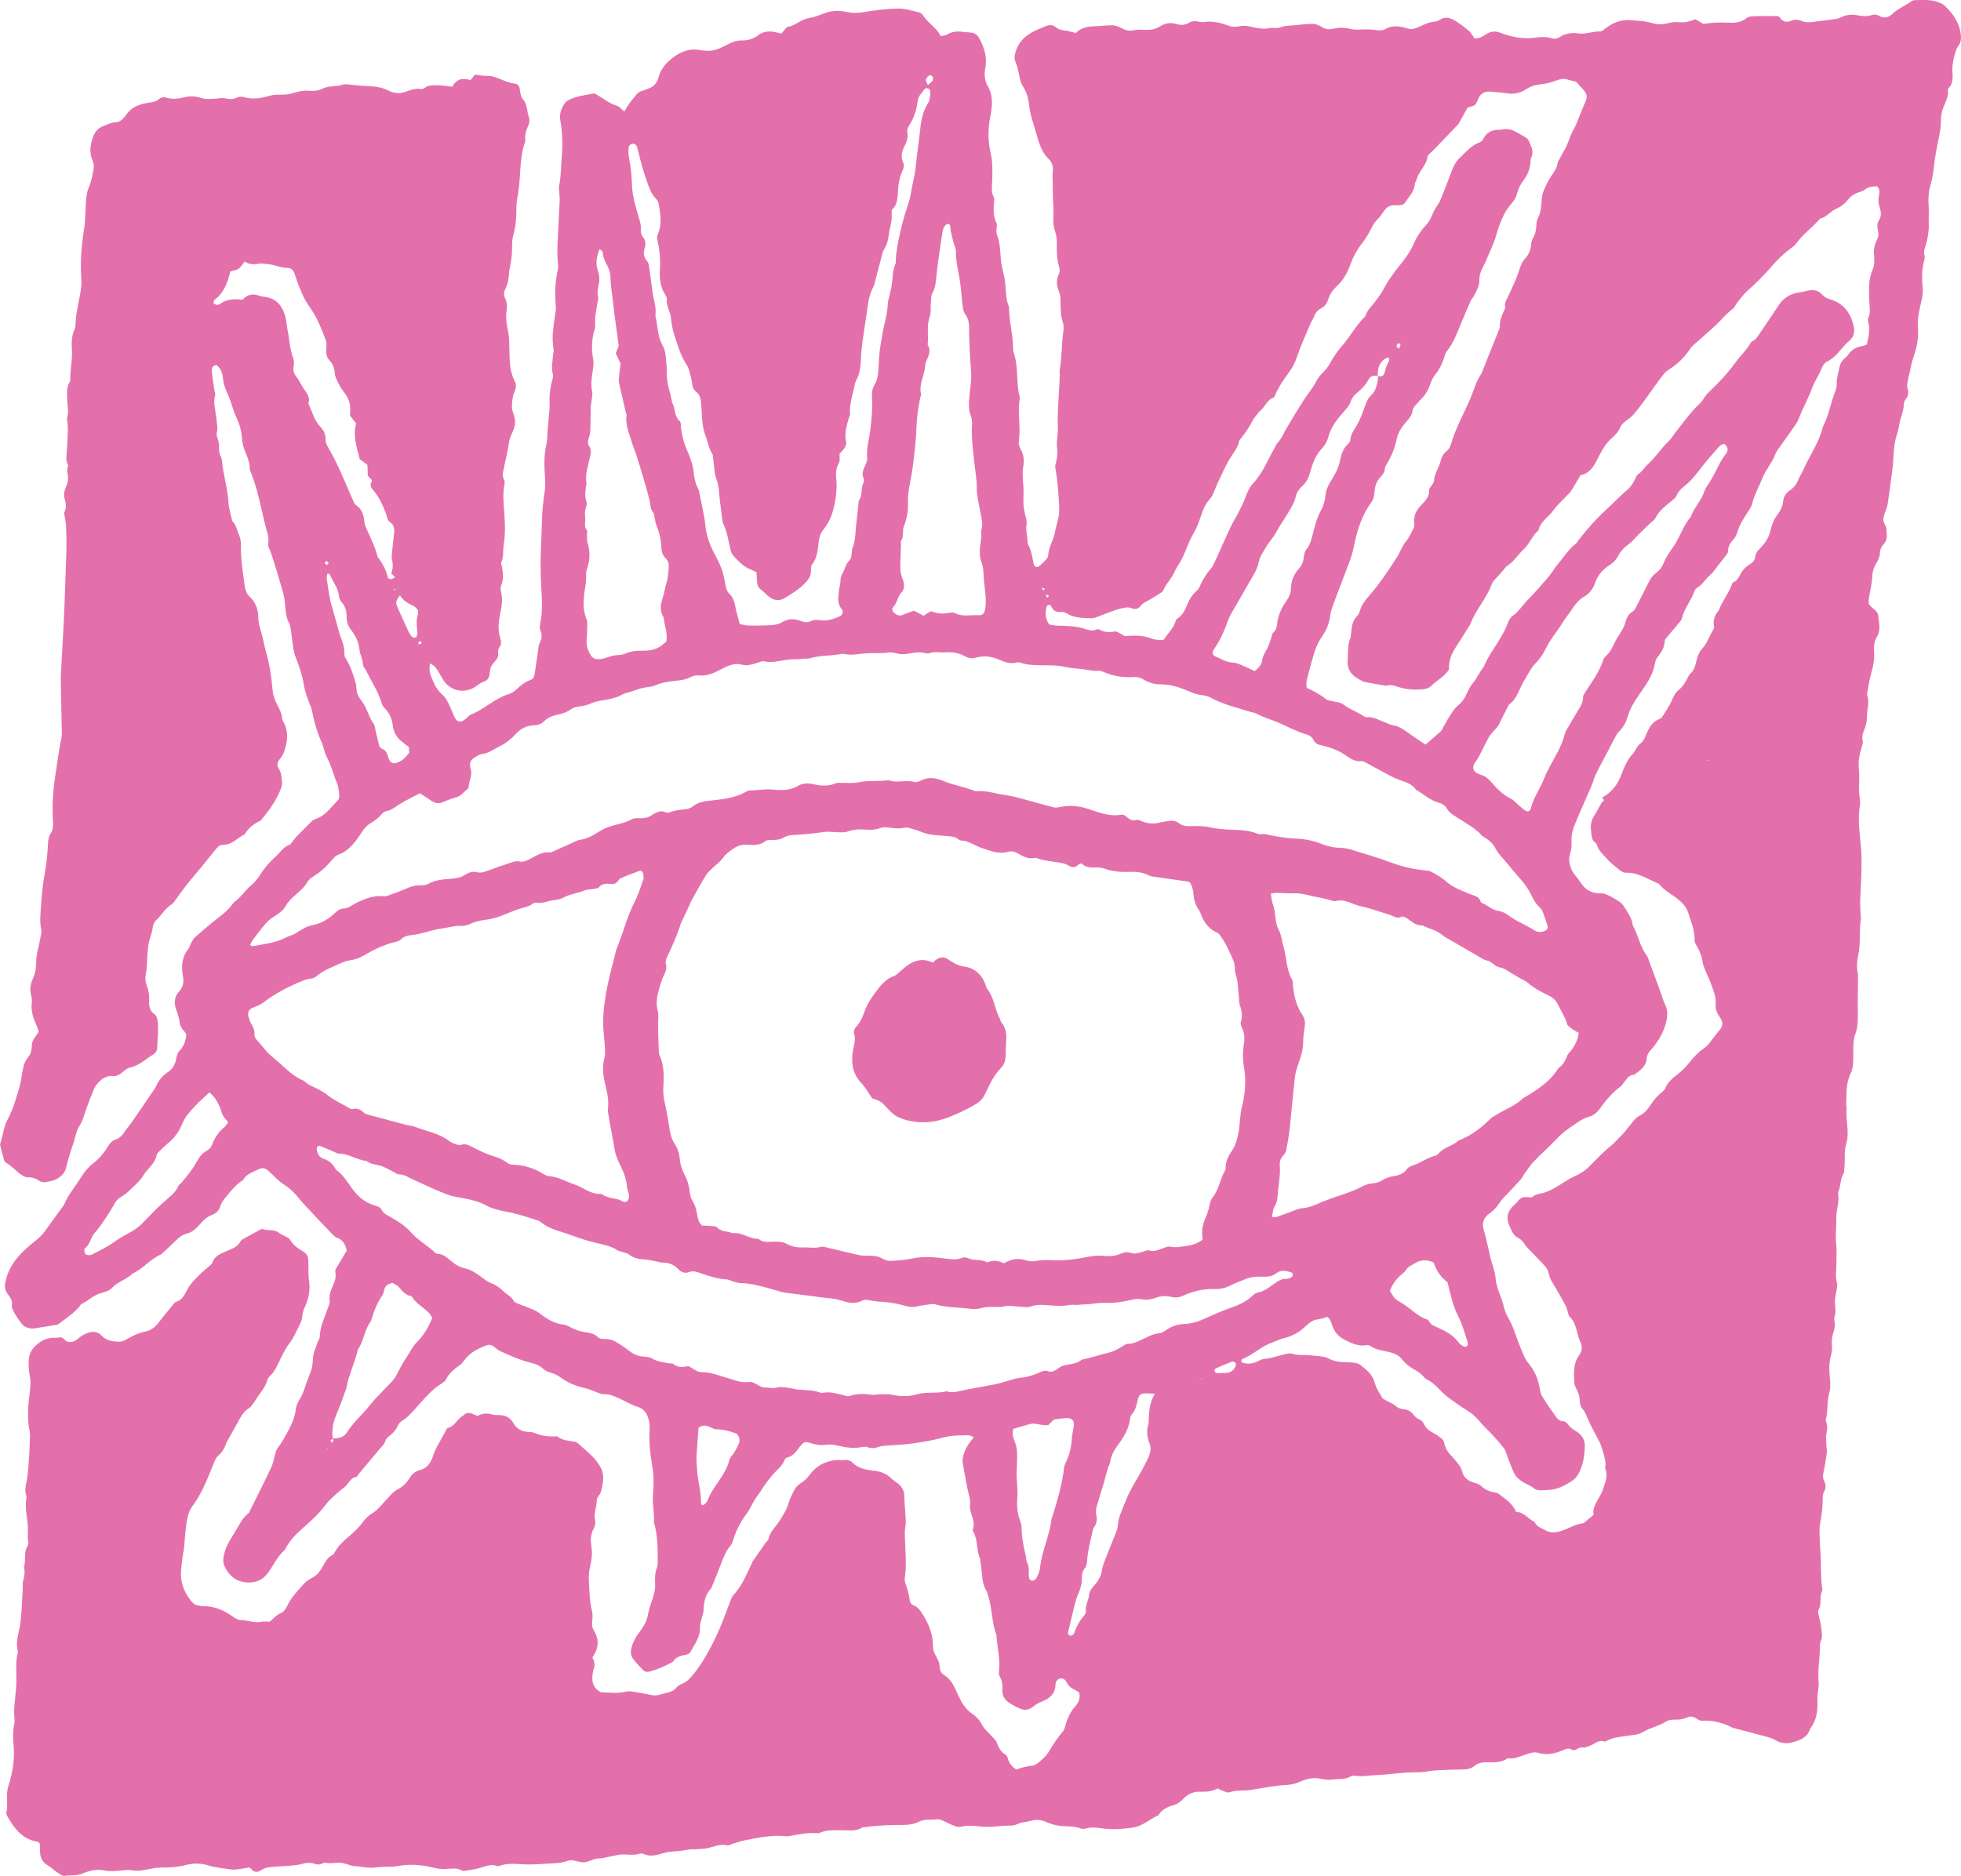 <?xml version="1.0" encoding="UTF-8"?><svg id="a" xmlns="http://www.w3.org/2000/svg" viewBox="0 0 90 86.112"><path d="m20.759,3.979c.172-.333.454-.428.832-.301.071-.088.14-.171.204-.252.223.036.418.062.619.059.192-.002.393.082.577.156.203.082.397.174.62.192.135.011.227.099.242.246.022.205.058.396.208.561.076.085.09.231.123.351.028.106.032.219.07.321.064.175.053.339-.029.502-.093.187-.142.383-.117.594.004.031.004.066-.006.094-.272.754-.193,1.556-.317,2.331-.037.232-.086.466-.085.699.001.424-.019.836-.142,1.252-.082.278-.043.593-.067.89-.012.156-.037.31-.061.463-.019.124-.061.247-.066.371-.01.272-.06.533-.18.777-.068.137-.07.27-.002.407.094.191.097.386.064.598-.051.329.019.659.082.981.042.219.044.434.049.655.013.526-.013,1.062.238,1.553.085.165.076.336-.001.502-.094.205-.108.427-.12.645-.005.105.018.218.055.316.097.26.13.513.019.779-.084.201-.189.406-.212.618-.023.219-.079.427-.121.64-.031.154-.074.305-.1.46-.032.195-.124.383.004.591.047.076.008.213-.007.321-.034.249-.037.495-.019.746.043.627.109,1.255.008,1.886-.045.276.006.566-.118.835-.02.046.018.119.029.179.055.296.094.588-.032.881-.034.079-.029.189-.007.275.082.332.042.657-.03.981-.086.389-.127.776-.001,1.165.045.141.055.289-.04.408-.123.156-.012.349-.094.498-.074.135-.207.237-.278.373-.056.106-.065.241-.082.365-.024.171-.09.29-.267.347-.113.037-.22.109-.317.184-.541.412-1.258.261-1.585-.335-.097-.176-.201-.35-.319-.512-.049-.069-.138-.107-.235-.177-.105.368.058.646.179.919.081.183.205.364.353.494.238.208.337.484.456.757.055.129.104.264.178.381.085.133.237.151.371.064.052-.034.098-.078.147-.118.061-.049.113-.119.182-.147.608-.238,1.08-.729,1.708-.931.131-.042.268-.112.365-.206.204-.201.418-.368.689-.463.112-.039.147-.155.165-.269.053-.358.106-.716.159-1.073.016-.109.016-.228.063-.323.103-.21.142-.408.027-.629-.031-.061-.009-.153-.001-.231.01-.094.036-.185.049-.278.084-.642.004-1.282-.016-1.923-.01-.309-.013-.624-.005-.936.013-.534.045-1.068.056-1.603.01-.488.067-.969.137-1.452.043-.306-.004-.626-.015-.939-.013-.36-.01-.716.073-1.073.06-.256.052-.528.073-.793.02-.233.04-.466.061-.7.009-.11.03-.22.025-.329-.019-.41.008-.813.124-1.209.025-.088.045-.194.022-.278-.078-.285-.007-.564.01-.846.006-.094.048-.192.03-.278-.12-.585.019-1.157.086-1.731.009-.078.022-.157.014-.234-.053-.569-.034-1.133.088-1.692.017-.076.023-.157.014-.234-.065-.564-.016-1.128.01-1.693.019-.409.046-.819.063-1.229.005-.14-.013-.282-.02-.423-.004-.094-.025-.192-.006-.281.094-.432.085-.874.123-1.311.047-.565.032-1.132-.067-1.693-.041-.232.014-.442.118-.638.057-.107.141-.226.243-.278.362-.188.767-.236,1.162-.306.064-.011.146.045.21.085.279.167.532.374.854.47.122.036.216.162.35.268.092-.147.165-.278.252-.4.082-.114.18-.215.264-.328.076-.105.161-.186.294-.215.09-.019.172-.071.261-.097.265-.077.428-.263.495-.518.094-.355.314-.629.574-.843.365-.3.785-.508,1.288-.425.168.028.341.046.511.037.135-.007.274-.047.401-.098.187-.075.365-.174.546-.261.157-.074.319-.117.496-.114.283.004.531-.059.776-.249.201-.157.488-.191.758-.136.09.019.178.046.289.074.061-.072.118-.141.177-.208.031-.035.062-.089.1-.096.359-.063.624-.347.989-.409.257-.043.505-.144.752-.236.335-.125.677-.116,1.014-.043.235.051.458.05.693.012.552-.091,1.108-.168,1.665-.171.304-.001.609.1.911.168.071.016.154.067.191.127.224.366.629.562.824.969.112-.025.211-.025.284-.069.243-.149.499-.163.767-.123.108.016.217.019.326.027.17.011.294.098.377.243.246.431.39.9.292,1.39-.06.304-.027.58.112.82.268.465.206.955.115,1.424-.108.556-.109,1.091.016,1.637.113.496.087,1.001.066,1.504-.007.159-.025.311.048.462.033.069.059.153.052.228-.032.358-.061.711.111,1.049.031.061-.003.153-.002.231.001.094-.019.198.013.279.156.388.153.799.19,1.204.013.14.049.278.076.416.037.185.085.368.109.553.052.388.02.788.184,1.157-.004.631.181,1.242.188,1.871.001.063-.007.132.013.188.19.513.159,1.053.202,1.585.009.109.03.217.049.325.013.078.059.159.045.231-.125.652.057,1.311-.049,1.964-.018.113.02.257.079.357.145.246.18.5.13.773-.055.299-.026.594,0,.895.025.281-.004.565.004.848.004.138.035.276.059.413.03.169.112.346.088.505-.044.275.022.531.045.796.004.046-.004.102.018.139.158.279.194.593.259.898.034.156.171.193.281.09.09-.085.183-.167.266-.258.05-.055.116-.127.118-.193.011-.389.246-.711.311-1.084.049-.278.152-.548.185-.827.028-.246.001-.501-.013-.752-.028-.466-.07-.931-.156-1.392-.016-.085.023-.184.044-.274.05-.217.067-.43.037-.656-.025-.197.004-.404.027-.605.022-.204.004-.406.004-.607.003-.567.049-1.133.077-1.699.007-.14.014-.28.018-.419.002-.079-.013-.16,0-.237.1-.541.074-1.093.15-1.636.023-.169.046-.359-.005-.514-.118-.355-.106-.713-.111-1.075-.001-.121-.025-.25-.071-.362-.106-.26-.138-.517-.013-.776.058-.122.054-.237.015-.365-.092-.304-.106-.62-.099-.936.005-.238-.004-.47-.088-.698-.13-.35-.051-.719-.073-1.079-.025-.422-.023-.846-.032-1.27-.002-.109-.014-.222.002-.329.037-.237-.019-.466-.174-.615-.337-.323-.456-.749-.574-1.164-.128-.448-.293-.887-.34-1.363-.026-.272-.112-.553-.267-.8-.073-.117-.13-.255-.156-.391-.049-.263-.095-.523-.204-.77-.068-.154-.024-.311.02-.463.111-.386.387-.71.89-.952.154-.074.317-.128.472-.201.174-.081.345-.07.484.046.132.109.273.132.43.152.149.018.295.067.486.113.189-.217.478-.299.799-.308.296-.008.591-.055.886-.049.147.004.301.073.436.144.174.092.335.13.534.084.179-.04.372-.025.558-.019.222.005.431-.021.625-.147.248-.162.515-.207.805-.114.184.059.372.04.542-.061.128-.077.259-.095.403-.062.091.02.189.041.278.027.4-.062.773.034,1.142.168.15.054.299.067.457.032.217-.047.433-.025.648.031.258.067.516.097.784.045.147-.028.316.026.451-.023s.262-.076.403-.085c.371-.023.739-.079,1.109-.086.144-.002.305.069.433.149.159.1.309.119.487.079.261-.058.52-.069.786-.001.163.042.341.043.511.035.234-.011.463-.012.697.026.132.022.298.022.409-.041.332-.189.665-.148.995-.046.178.055.314.043.487-.027.269-.108.525-.268.83-.278.073-.003.15-.046.215-.087.23-.149.459-.092.662.03.239.143.463.315.677.496.102.087.162.224.234.327.226.029.382-.083.539-.183.212-.135.42-.162.663-.068.514.198,1.045.299,1.601.222.246-.034.495-.046.742.028.118.036.245.031.36-.045.26-.172.555-.224.85-.177.35.057.671-.1,1.013-.088.079.003.168-.076.24-.132.344-.265.701-.421,1.16-.386.307.023.605.028.91.111.243.066.504.118.774.035.189-.058.402-.071.599-.052.245.023.46-.046.699-.136.11.064.229.134.368.215.348-.061.715-.079,1.088-.061.302.015.617.014.886-.207.096-.079.264-.085.4-.09.341-.012.681-.003,1.049-.002.013.01.055.034.082.07.127.179.302.237.493.154.173-.074.33-.078.495-.006.179.078.362.074.55.047.353-.05.709-.089,1.062-.139.075-.01.149-.043.218-.077.249-.123.502-.134.773-.083.207.038.423.063.639-.018.089-.034.228-.02.309.031.25.157.47.072.642-.094.243-.236.555-.347.819-.541.049-.036.111-.073.168-.075.418-.01.842-.051,1.237.148.055.028.112.059.156.101.379.362.677.772.742,1.317.023.193.014.369-.115.536-.073.093-.105.222-.143.338-.096.297-.146.594-.121.917.017.22.016.479-.169.668-.021.022-.046.056-.043.082.054.414-.24.734-.293,1.12-.01.076-.028.154-.026.231.013.523-.146,1.02-.228,1.527-.032.201-.067.4-.088.604-.028.28-.068.564-.147.832-.091.308-.127.621-.104.93.022.312.001.621.009.932.009.327-.046.65-.138.964-.044.15-.118.29-.059.458.023.068.01.159-.01.231-.121.418-.112.843-.07,1.267.016.161.003.306-.029.463-.091.446-.234.889-.193,1.35.043.482-.05.933-.209,1.382-.084.235-.12.487-.177.732-.028.121-.065.24-.083.363-.016.106-.04.224-.009.319.066.202.036.365-.096.528-.046.055-.071.143-.073.217-.006.241-.088.46-.156.686-.064.21-.07.439-.144.643-.188.514-.153,1.053-.215,1.582-.064.546-.139,1.091-.222,1.634-.024.153-.085.302-.14.449-.062.168-.101.331.001.499.095.155.085.332.094.505.008.149-.025.281-.127.392-.119.131-.183.269-.19.462-.005.161-.103.325-.184.474-.09.165-.153.316-.159.523-.008.341-.103.68-.156,1.022-.015.092-.011.186-.015.278.034.043.061.081.092.114.129.132.325.216.345.427.032.324.132.654-.053.969-.124.209-.153.436-.136.681.025.331-.03.655-.125.977-.092.314-.133.644-.197.967-.003.015-.003.033.002.046.127.328-.008.655-.006.982.001.222-.043.436-.131.643-.061.143-.108.288-.067.457.023.097-.011.216-.043.317-.106.333-.168.664-.128,1.021.034.309.001.625.006.937.002.157.026.313.039.469.005.062.023.128.012.187-.141.739.01,1.468.052,2.202.019.343.012.689.002,1.034-.01.409-.043.819-.053,1.228-.006.22.015.44.025.659.001.047.018.096.01.141-.092.558-.005,1.13-.124,1.687-.06.279-.081.561-.016.844.017.076.008.157.007.235-.004.487-.019.973-.009,1.459.007.378.01.748-.13,1.11-.061.156-.067.339-.075.511-.013.266.005.535-.014.801-.01.153-.043.317-.111.453-.228.459-.184.951-.204,1.437-.002.046.026.094.021.139-.064.545.145,1.098-.017,1.634-.118.386-.038.775-.092,1.158-.01.076.003.168-.034.228-.165.264-.121.585-.244.859-.007.014-.011.031-.008.046.075.396-.092.774-.082,1.167.01.377-.047.758-.007,1.13.034.317.016.627.013.942-.003.297-.058.598.029.894.017.058.009.127,0,.188-.032.233-.105.466-.095.697.01.219.061.433-.019.65-.02.056-.02.128-.006.187.045.193.007.37-.053.555-.057.177-.081.362-.059.557.016.152-.002.317-.044.465-.091.326-.092.648-.058.981.025.248.047.517-.022.748-.118.402-.048.819-.156,1.216-.012.041.003.095.02.138.067.169.044.332.007.507-.035.165-.01.343-.006.515.004.125.037.252.021.374-.04.311-.09.622-.156.928-.029.132-.028.243.034.362.085.164.085.341-.004.499-.059.104-.061.205-.061.316,0,.394-.052.781-.123,1.168-.03.168-.025.346-.02.519.007.266.024.532.042.799.036.531-.002,1.067.073,1.597.007.046.024.103.005.139-.141.274-.01.597-.165.871-.033.058-.018.152-.004.226.04.215.109.425.129.642.016.183.064.37-.019.558-.043.097-.049.215-.049.324-.003.519-.106,1.032-.058,1.555.025.278-.069.566-.054.847.026.487-.038.936-.341,1.331-.114.389-.449.508-.775.601-.269.077-.553.07-.814-.09-.118-.072-.257-.116-.391-.153-.496-.136-.993-.263-1.488-.394-.03-.008-.064-.01-.091-.024-.437-.231-.898-.346-1.395-.32-.084.004-.18-.049-.255-.099-.142-.097-.284-.122-.441-.049-.189.087-.385.106-.592.099-.119-.004-.26.019-.358.082-.329.213-.719.277-1.049.477-.138.084-.28.124-.439.141-.293.032-.585.078-.875.13-.106.019-.205.073-.308.11-.058.022-.128.077-.172.061-.263-.095-.429.116-.639.187-.101.034-.208.1-.305.088-.137-.016-.234.019-.342.094-.051.035-.163.04-.213.006-.128-.085-.235-.043-.351.008-.391.17-.785.268-1.211.131-.094-.03-.214-.013-.314.014-.238.067-.469.159-.707.231-.071.022-.151.014-.227.018-.046.003-.105-.018-.136.004-.307.212-.654.172-.994.173-.192,0-.373.049-.524.171-.171.137-.362.159-.571.16-.405.004-.809.018-1.213.043-.278.018-.556.093-.833.087-.637-.014-1.264.106-1.898.128-.29.01-.579.078-.875.034-.09-.013-.204-.019-.275.025-.258.156-.545.107-.818.141-.167.02-.347.018-.509-.022-.352-.085-.671-.025-.996.121-.181.082-.386.141-.582.15-.578.025-1.142.147-1.709.233-.319.049-.646-.006-.961.108-.095.034-.234-.05-.35-.088-.058-.019-.112-.052-.19-.091-.24.134-.511.165-.796.151-.306-.015-.574.108-.784.335-.132.143-.284.24-.469.292-.259.072-.496.186-.652.424-.008.013-.017.03-.03.036-.394.177-.716.495-1.168.562-.494.073-.985.1-1.48.025-.216-.033-.43-.053-.648.013-.085.025-.193.029-.273-.003-.225-.09-.457-.091-.691-.097-.299-.007-.587-.067-.861-.189-.219-.097-.434-.139-.677-.07-.237.067-.492.063-.719.184-.066.034-.151.043-.228.043-.494-.006-.985.105-1.482.037-.278-.039-.556-.046-.836.021-.095.022-.213-.013-.311-.051-.172-.067-.336-.154-.504-.234-.115-.055-.23-.076-.361-.055-.138.022-.281.003-.419.019-.104.011-.214.032-.307.079-.23.115-.466.154-.722.156-.573.002-1.148.01-1.718.097-.061.01-.135-.005-.183.025-.287.181-.602.118-.91.121-.34.002-.683-.03-1.011.109-.055.024-.124.032-.183.026-.409-.04-.802.061-1.199.124-.061.01-.125.023-.186.016-.645-.074-1.27.067-1.897.188-.183.036-.359.101-.538.153-.089.026-.187.094-.265.076-.389-.097-.725.137-1.092.157-.138.007-.276.022-.414.029-.061.004-.125-.011-.186-.003-.213.028-.424.081-.637.089-.219.009-.429.035-.639.097-.284.085-.571.167-.866.025-.052-.025-.128-.028-.183-.01-.262.086-.526.029-.79.034-.136.003-.272.036-.408.062-.182.035-.362.08-.544.113-.091.016-.188.001-.275.025-.18.048-.353.145-.534.16-.162.014-.33-.061-.498-.085-.075-.011-.161-.013-.231.012-.372.136-.767.118-1.147.146-.333.024-.676.039-1.014.016-.326-.023-.654-.043-.973.066-.043.014-.098.03-.137.016-.29-.111-.547.023-.815.098-.194.055-.395.08-.594.114-.06.01-.138.029-.183.001-.247-.15-.508-.084-.769-.078-.17.004-.346-.006-.51-.047-.55-.138-1.113-.196-1.663-.088-.341.067-.673.011-1.011.064-.314.049-.648-.034-.973-.059-.031-.002-.064.002-.093-.005-.21-.053-.42-.153-.63-.151-.199.001-.398.046-.601.005-.055-.01-.126.004-.177.031-.122.064-.239.052-.361.011-.184-.063-.364-.048-.551.004-.164.046-.336.068-.506.083-.325.028-.652.034-.976.069-.135.015-.281.055-.394.129-.193.127-.343.126-.484-.063-.016-.022-.052-.028-.094-.05-.139.024-.292.057-.445.076-.124.015-.251.034-.371.016-.353-.051-.713-.085-1.051-.189-.361-.112-.708-.1-1.058-.009-.366.096-.733.109-1.108.109-.243.001-.488.061-.73.107-.201.038-.396.061-.601.018-.132-.028-.277-.007-.415.004-.294.025-.585.061-.883.001-.347-.071-.692.026-1.005.154-.259.107-.518.053-.773.099-.111.019-.254-.096-.369-.17-.143-.092-.263-.221-.411-.305-.243-.138-.356-.341-.363-.615-.004-.139-.012-.278-.016-.398-.046-.039-.067-.073-.093-.077-.667-.1-1.043-.567-1.358-1.107-.039-.067-.095-.153-.081-.216.095-.412-.046-.829.097-1.257.193-.578.288-1.191.237-1.816-.028-.344-.046-.693.034-1.036.013-.061.015-.127.008-.189-.055-.475.033-.941.068-1.41.01-.141.016-.284.016-.425.004-.392-.04-.787.052-1.175.011-.045.019-.097.009-.141-.115-.465.088-.896.133-1.344.052-.501.068-1.005.099-1.508.007-.125-.016-.258.019-.374.061-.201.093-.395.031-.6.114-.308-.027-.659.159-.957.031-.05.056-.123.046-.177-.049-.251-.008-.502-.022-.751-.013-.251-.064-.499-.086-.749-.012-.139-.002-.281.003-.422.001-.078.039-.166.014-.231-.105-.272-.005-.523.035-.786.062-.403.075-.814.104-1.222.012-.172.016-.345.019-.517.003-.141.025-.289-.004-.424-.132-.612-.072-1.221.008-1.83.033-.252.043-.496-.009-.751-.047-.228-.059-.47-.043-.704.017-.253.118-.476.319-.66.257-.234.534-.37.883-.356.157.006.305-.089.457.098.129.159.42.109.587-.044.13-.118.269-.201.433-.266.261-.103.479-.086.678.124.21.221.487.258.773.269.219.01.381-.135.559-.219.195-.094.374-.194.598-.231.258-.042.49-.186.661-.412.226-.298.467-.585.704-.874.029-.036.064-.08.105-.091.289-.082.4-.342.52-.569.121-.231.295-.407.466-.585.184-.19.394-.354.591-.531.034-.031.077-.065.09-.106.112-.35.434-.442.709-.564.233-.103.463-.178.586-.429.025-.05.088-.087.141-.117.245-.137.491-.271.738-.403.04-.022.097-.055.129-.042.242.098.528-.013.752.175.082.068.191.101.284.155.079.046.185.082.225.153.135.247.354.398.581.532.168.1.254.226.261.414.007.203.006.406.01.61.002.094.004.189.018.28.068.418.013.817-.162,1.2-.079.172-.141.341-.15.539-.006.132-.08.266-.14.39-.134.278-.259.557-.45.81-.205.271-.347.594-.499.902-.098.199-.19.395-.353.552-.065.063-.137.141-.158.225-.064.253-.21.453-.363.653-.104.137-.187.291-.287.432-.053.074-.112.155-.187.201-.255.155-.383.406-.518.654-.128.234-.259.465-.388.698-.053.096-.119.188-.153.291-.065.2-.166.372-.326.508-.136.116-.192.277-.258.439-.268.653-.514,1.317-.943,1.891-.145.193-.226.424-.266.685-.065.422-.1.844-.13,1.268-.009.124-.054.246-.065.371-.031.344-.109.697-.064,1.032.056.417.252.802.549,1.115.04.043.103.074.16.088.106.026.214.049.322.049.503-.001.934.188,1.336.478.11.081.252.161.38.162.31.001.605.144.921.076.119-.025.248-.004.384-.004.174-.119.295-.308.513-.39.127-.047.242-.206.304-.341.174-.38.461-.668.728-.972.101-.115.231-.221.368-.285.272-.129.431-.352.564-.605.096-.183.195-.358.391-.454.052-.025.097-.084.125-.138.234-.444.657-.702.996-1.043.087-.088.171-.179.244-.279.138-.193.296-.361.503-.483.118-.07.221-.172.317-.272.184-.192.355-.397.54-.588.086-.088.183-.173.292-.228.231-.116.404-.29.537-.506.121-.195.266-.326.503-.382.294-.07.475-.329.561-.591.141-.426.383-.791.587-1.179.029-.055.058-.139.102-.151.296-.079.424-.358.64-.53.025-.019.058-.028.079-.049.127-.126.266-.15.427-.069.069.035.145.055.234.088.207-.118.43-.135.666-.065.102.031.216.025.324.028.282.009.502.102.651.372.135.244.359.384.651.396.109.004.224.014.321.055.307.127.623.174.951.156.031-.002.072-.013.091.002.231.188.517.191.788.242.058.011.122.041.167.082.366.335.774.628,1.023,1.079.129.234.15.488.109.731-.036.21-.058.44-.209.62-.038.045-.066.115-.067.173-.005.311-.154.608-.076.932.027.111-.008.259-.064.363-.144.266-.156.539-.109.826.046.284.025.561-.042.842-.054.227-.09.469-.074.701.032.466.022.937.138,1.397.034.133.043.281.023.418-.026.18-.023.35.07.502.258.424.219.83-.069,1.237.11.19.13.388.04.588-.007.014-.007.031-.01.046-.064.375-.072.731.359.962.19.009.421.025.654.029.106.002.213-.013.319-.025.124-.015.249-.062.367-.047.322.04.642.097.96.166.109.024.208.039.318.007.179-.052.365-.082.541-.141.1-.034.213-.088.275-.168.094-.121.213-.174.342-.231.174-.076.296-.208.421-.356.304-.358.546-.746.77-1.16.172-.318.33-.642.474-.972.195-.444.351-.905.527-1.358.028-.072.064-.148.115-.203.386-.406.587-.921.825-1.414.02-.042.031-.091.057-.129.194-.282.39-.564.587-.845.045-.064.126-.118.139-.186.067-.328.314-.537.484-.796.182-.277.355-.553.45-.878.052-.18.141-.35.225-.52.076-.157.183-.287.339-.38.158-.095.283-.226.4-.382.316-.419.751-.651,1.282-.667.109-.003.219.009.326-.003.134-.013.249.013.343.11.27.278.63.338.984.38.305.036.563.121.794.341.165.159.387.255.511.467.064.112.1.215.1.352.001.312.04.624.055.937.007.157.02.319-.008.471-.036.189-.025.374-.019.562.019.594.082,1.19-.007,1.785-.011.076-.004.162.021.232.091.252.169.506.2.776.013.109.064.217.18.258.192.067.297.222.4.381.302.468.503.966.493,1.541-.002.147.079.303.151.439.075.14.154.269.15.437-.004.171.078.323.21.403.363.219.492.597.655.946.149.32.317.609.612.813.195.133.359.302.468.517.118.228.325.376.485.566.06.071.141.134.176.216.097.231.177.464.423.591.057.03.091.129.112.202.057.21.191.354.374.484.243-.084.493-.152.757-.183.162-.019.317-.181.456-.301.116-.1.223-.222.299-.355.186-.325.394-.63.638-.914.085-.1.103-.261.147-.394.09-.271.208-.517.403-.737.151-.17.259-.391.195-.633-.037-.034-.056-.061-.082-.075-.195-.097-.386-.187-.493-.407-.05-.103-.153-.212-.301-.178-.141.032-.208.149-.213.28-.016.429-.272.642-.637.782-.142.054-.28.138-.398.235-.177.145-.368.174-.567.094-.172-.07-.338-.159-.496-.258-.227-.141-.357-.344-.342-.627.01-.207-.002-.405-.118-.591-.044-.07-.043-.183-.033-.273.059-.556-.088-1.094-.121-1.642-.229-.592-.183-1.246-.396-1.841-.016-.043-.007-.102-.032-.136-.201-.283-.211-.615-.248-.942-.016-.155-.041-.309-.061-.463-.004-.031.01-.068-.002-.094-.186-.387-.102-.843-.303-1.225-.022-.041-.06-.099-.046-.13.165-.402-.167-.746-.12-1.145.03-.252-.082-.523-.131-.785-.071-.385-.149-.768-.21-1.154-.016-.103.005-.218.032-.321.079-.308.248-.569.48-.838-.096-.04-.158-.088-.222-.09-.171-.007-.342.005-.514.009-.249.004-.487.043-.732.109-.465.125-.944.201-1.422.267-.4.055-.805.062-1.209.095-.092.007-.187.02-.273.052-.168.064-.329.08-.5.014-.069-.026-.157-.03-.23-.014-.39.088-.769.031-1.151-.061-.164-.04-.344-.062-.508-.037-.257.038-.492-.001-.734-.079-.271-.088-.308-.057-.501.184-.151.192-.284.409-.55.473-.054.013-.123.064-.139.113-.102.3-.366.468-.554.694-.192.23-.372.463-.526.719-.072.121-.165.228-.241.346-.076.118-.144.24-.213.362-.055.095-.096.201-.162.287-.285.377-.511.783-.651,1.237-.032.103-.068.215-.135.294-.21.245-.322.535-.433.832-.137.368-.29.728-.437,1.092-.006.015-.013.031-.022.042-.269.28-.332.629-.344,1.002-.004.123-.057.244-.085.366-.031.138-.094.279-.085.415.031.448-.24.77-.429,1.125-.031.061-.116.115-.184.129-.246.05-.49.091-.632.337-.343.183-.695.347-1.073.444-.115.029-.222.001-.302-.084-.15-.159-.303-.317-.436-.492-.108-.141-.138-.314-.091-.494.064-.246.161-.466.321-.673.206-.264.394-.548.451-.904.042-.262.147-.514.227-.768.066-.211.107-.422.094-.648-.014-.236-.009-.473.08-.7.028-.072.04-.155.04-.232.001-.581.005-1.163-.139-1.731-.012-.046-.039-.092-.036-.136.031-.425-.083-.841-.044-1.272.039-.436.042-.877-.035-1.317-.097-.558-.155-1.122-.117-1.691.013-.192-.016-.375-.085-.555-.091-.234-.222-.384-.481-.463-.294-.089-.564-.261-.847-.389-.226-.103-.453-.201-.713-.186-.072.004-.147-.031-.219-.056-.204-.073-.4-.171-.609-.219-.383-.087-.742-.217-1.066-.448-.162-.117-.333-.222-.539-.269-.13-.029-.261-.11-.362-.201-.147-.132-.309-.193-.496-.239-.5-.123-.973-.327-1.439-.545-.111-.052-.206-.14-.306-.214-.11-.082-.227-.094-.353-.043-.362.147-.713.308-.958.637-.074.1-.155.203-.255.273-.244.173-.473.349-.609.632-.043.091-.148.163-.24.22-.374.235-.662.56-.956.886-.261.287-.499.606-.838.814-.076.046-.144.129-.18.21-.092.208-.239.362-.413.499-.061.047-.133.106-.152.174-.055.195-.201.315-.322.458-.311.369-.621.74-.93,1.112-.029.035-.049.107-.079.111-.302.039-.377.349-.585.499-.211.152-.403.333-.593.511-.113.106-.216.228-.309.352-.296.392-.662.709-1.026,1.029-.296.261-.561.543-.746.898-.014.028-.027.06-.05.079-.354.298-.52.736-.797,1.089-.204.261-.488.391-.811.395-.537.007-.916-.251-1.144-.745-.063-.135-.073-.266-.05-.412.063-.418.276-.769.495-1.111.201-.314.342-.678.655-.913.034-.025.046-.08.067-.122.327-.661.66-1.318.976-1.984.085-.18.116-.388.174-.582.026-.088.036-.192.09-.261.213-.274.372-.58.537-.883.158-.291.281-.591.323-.927.019-.15.074-.31.157-.436.132-.201.214-.414.283-.642.086-.284.227-.552.298-.838.067-.272.022-.567.141-.835.051-.114.083-.237.127-.353.028-.073.088-.143.091-.216.017-.516.252-.965.414-1.437.025-.073.058-.156.046-.228-.04-.249.046-.463.138-.683.15-.359.145-.361.119-.749.187-.313.363-.606.528-.881-.073-.299-.19-.505-.462-.592-.057-.017-.109-.062-.152-.106-.238-.246-.474-.495-.71-.743-.085-.09-.171-.18-.255-.272-.201-.219-.412-.43-.599-.66-.198-.245-.404-.466-.677-.637-.244-.153-.453-.368-.661-.573-.206-.202-.332-.252-.573-.13-.247.124-.528.207-.674.478-.309.195-.539.474-.767.752-.107.13-.22.274-.269.432-.068.222-.201.348-.4.422-.226.084-.381.237-.541.421-.155.176-.338.367-.594.427-.205.047-.361.174-.508.32-.212.21-.433.409-.651.612-.011.01-.022.025-.035.031-.495.202-.822.662-1.308.877-.275.278-.679.364-.948.664-.106.118-.297.175-.46.217-.358.091-.614.359-.932.516-.049.024-.073.099-.115.142-.109.11-.216.223-.337.32-.192.156-.394.299-.644.485-.299.048-.665.103-1.032.165-.178.031-.34-.007-.494-.093-.138-.077-.609-.775-.579-.935.043-.221-.055-.377-.168-.517-.182-.222-.166-.43-.097-.699.199-.765.724-1.268,1.299-1.73.186-.149.359-.296.496-.492.263-.371.532-.737.799-1.105.019-.025.046-.047.057-.075.199-.483.545-.874.812-1.314.143-.237.339-.46.558-.627.283-.216.49-.482.669-.776.087-.141.181-.251.341-.3.189-.058.31-.198.416-.36.094-.144.211-.272.31-.412.171-.243.339-.489.506-.734.177-.26.352-.52.528-.78.026-.04.061-.075.078-.118.124-.297.305-.526.585-.708.183-.118.314-.34.357-.59.023-.135.068-.292.159-.383.203-.204.277-.447.308-.732-.026-.043-.05-.105-.094-.147-.124-.127-.2-.262-.22-.451-.022-.201-.103-.394-.165-.589-.094-.29-.07-.55.145-.788.175-.195.23-.415.178-.695-.08-.439-.063-.881.244-1.257.058-.07.076-.172.121-.255.053-.095.1-.204.177-.275.254-.231.518-.452.783-.671.335-.278.71-.509.962-.88.017-.025.037-.052.062-.07.307-.216.502-.547.791-.785.165-.135.298-.306.418-.497.182-.288.414-.555.667-.784.228-.206.397-.494.713-.593.121-.18.258-.346.415-.496.17-.162.329-.336.498-.499.067-.064.142-.137.226-.163.463-.142.714-.542,1.031-.859.055-.055.074-.177.065-.262-.02-.187-.04-.383-.113-.552-.166-.389-.256-.806-.463-1.181-.103-.188-.125-.421-.214-.62-.213-.476-.359-.972-.457-1.483-.018-.091-.051-.181-.085-.268-.122-.305-.237-.606-.292-.94-.067-.412-.202-.821-.357-1.21-.148-.373-.161-.762-.217-1.146-.025-.171-.034-.34-.117-.498-.118-.228-.139-.48-.163-.731-.019-.203-.034-.41-.088-.605-.147-.529-.311-1.054-.472-1.579-.046-.15-.104-.296-.156-.445-.026-.074-.084-.154-.07-.221.065-.329-.069-.625-.141-.926-.192-.793-.338-1.6-.642-2.363-.029-.073-.064-.15-.064-.225-.001-.241-.082-.455-.176-.672-.098-.228-.165-.466-.181-.725-.021-.329-.121-.646-.264-.95-.106-.225-.171-.47-.255-.707-.037-.103-.07-.21-.117-.308-.115-.242-.211-.481-.234-.758-.019-.228-.1-.459-.294-.605-.18.02-.229.14-.216.272.028.295.076.588.118.883.011.077.055.161.036.228-.097.335.009.657.044.983.029.266.09.527.023.795-.004.015-.005.032-.001.047.04.165.113.329.113.493,0,.176-.01.341.08.501.037.065.049.15.056.227.062.64.263,1.256.299,1.901.016.279.109.553.167.829.192.162.205.412.304.62.079.165.098.328.095.502-.01.617.09,1.222.17,1.83.028.213.097.397.252.543.267.255.374.576.377.937.001.224.063.43.127.642.091.298.133.611.222.913.173.586.255,1.19.309,1.8.016.198.093.397.177.579.106.227.251.436.258.7.001.045.022.093.046.133.266.463.21.937.039,1.411-.041.115-.112.223-.188.318-.109.137-.162.273-.055.429.132.193.127.421.152.636.015.13-.04.277-.095.403-.199.462-.48.873-.803,1.255-.03.035-.052.088-.091.106-.305.138-.556.338-.729.632-.332.154-.576.487-.99.475-.169-.005-.275.136-.375.257-.278.337-.543.686-.829,1.017-.368.427-.711.873-1.032,1.337-.026.037-.057.078-.095.101-.316.192-.493.524-.753.772-.072.068-.125.186-.135.287-.024.222-.106.422-.164.632-.082.297-.073.621-.102.933-.016.187-.005.38-.049.559-.047.195-.037.378.033.554.094.241.129.484.111.74-.016.232.041.438.24.582.095.069.124.164.143.281.067.427.001.849-.013,1.273-.004.138-.08.24-.192.306-.345.203-.631.506-1.05.59-.155.031-.289.176-.428.275-.104.074-.201.13-.341.115-.347-.034-.587.162-.786.418-.057.073-.098.162-.132.249-.111.274-.22.548-.319.826-.098.279-.165.563-.333.821-.124.189-.161.437-.231.66-.126.404-.269.804-.362,1.216-.063.284-.246.434-.463.55-.147.078-.326.105-.493.13-.085.013-.193-.003-.263-.049-.162-.104-.32-.177-.521-.168-.101.004-.218-.045-.305-.105-.255-.175-.455-.424-.734-.573-.045-.024-.071-.102-.088-.16-.057-.196-.107-.394-.155-.592-.011-.044-.016-.098-.002-.139.125-.355.147-.739.33-1.079.269-.501.418-1.05.573-1.594.055-.195.067-.401.107-.601.031-.152.059-.31.122-.45.064-.141.19-.254.249-.395.052-.125.06-.272.068-.411.015-.239.207-.383.308-.592-.034-.099-.059-.206-.105-.303-.155-.331-.254-.669-.208-1.043.013-.106-.002-.222-.031-.326-.07-.256-.038-.495.07-.734.111-.246.164-.507.162-.78-.002-.382.133-.741.191-1.113.019-.124.068-.256.042-.37-.086-.379-.03-.755-.01-1.131.027-.515.091-1.031.182-1.536.079-.438.115-.874.138-1.313.009-.16.035-.311.125-.448.109-.167.115-.355.103-.547-.048-.726-.002-1.444.115-2.165.089-.56.155-1.123.272-1.678.037-.181.013-.376.01-.564-.01-.58-.022-1.16-.032-1.74-.004-.221-.011-.441.001-.661.08-1.416.163-2.832.201-4.25.013-.488.042-.976.051-1.464.006-.346-.004-.692-.018-1.038-.006-.141-.04-.279-.058-.419-.01-.077-.046-.171-.016-.229.114-.218.059-.421.001-.636-.052-.192.012-.378.084-.55.082-.199.105-.391.052-.599-.019-.072-.006-.153,0-.229.004-.046.048-.105.031-.134-.143-.255-.058-.521-.048-.783.01-.268.031-.535.037-.804.003-.14-.013-.281-.022-.422-.003-.047-.032-.1-.018-.139.097-.279.015-.561.011-.84-.003-.281-.05-.563.112-.823.031-.049.031-.124.03-.185-.007-.424.101-.838.073-1.267-.021-.324-.022-.664.124-.976.026-.055.04-.122.04-.184.006-.587.187-1.148.258-1.725.013-.109.021-.22.013-.329-.058-.774-.009-1.541.116-2.307.066-.403.06-.817.086-1.226.017-.267.041-.524.153-.781.112-.255.157-.543.206-.821.02-.116.003-.257-.045-.365-.166-.376-.111-.741.024-1.103.085-.228.237-.405.475-.489.162-.056.323-.155.485-.159.275-.006.432-.165.561-.36.239-.359.603-.476.984-.541.187-.032.366-.043.517-.176.102-.089.228-.097.354-.061.26.076.505.055.774-.014.245-.063.538-.061.777.016.255.082.487.055.731.038.124-.007.254-.044.369-.018.204.048.389.063.588-.034.089-.043.22-.04.32-.012.408.118.807.04,1.192-.072.296-.085.594-.011.88-.076.287-.064.562-.177.868-.149.233.021.463.007.683-.107.121-.063.269-.082.407-.093.153-.013.293-.018.448-.07.174-.059.387,0,.583.011.106.006.212.023.318.03.431.027.86.017,1.267.235.228.122.511.136.774.037.22-.082.439-.16.682-.12.055.008.131-.012.174-.048.176-.144.388-.121.584-.125.228-.004.455.042.692.067m-5.497,62.05c.255-.007.499-.034.656-.28.262-.412.618-.742.936-1.106.112-.129.212-.271.329-.397.278-.296.563-.585.842-.88.053-.056.098-.123.135-.191.153-.272.279-.564.458-.817.178-.253.296-.543.525-.769.311-.306.524-.689.693-1.1-.051-.078-.085-.15-.136-.206-.253-.274-.608-.439-.807-.771-.007-.012-.024-.024-.038-.025-.251-.042-.393-.225-.548-.405-.078-.09-.202-.138-.29-.195-.23.037-.362.141-.397.362-.014.091-.058.182-.109.258-.204.303-.34.635-.443.984-.022.075-.046.155-.091.216-.27.374-.288.865-.558,1.237-.103.477-.303.922-.439,1.388-.043.15-.059.309-.112.456-.143.398-.289.796-.451,1.186-.143.343-.203.691-.146,1.058-.033.028-.08.05-.094.086-.009.023.031.065.049.099.02-.019.056-.037.058-.058.003-.043-.013-.088-.021-.132M63.224,17.26c-.191-.052-.333.007-.43.186-.13.238-.319.426-.525.597-.135.112-.236.24-.291.415-.046.147-.15.264-.255.384-.309.353-.627.717-.75,1.183-.06.226-.157.408-.308.567-.222.234-.354.514-.456.814-.034.104-.064.21-.094.316-.064.232-.171.434-.356.597-.155.136-.26.31-.302.52-.014.076-.043.15-.076.221-.227.482-.555.904-.808,1.37-.126.231-.314.427-.451.654-.136.228-.299.461-.35.713-.079.389-.302.686-.483,1.011-.204.37-.423.731-.632,1.097-.1.175-.213.348-.281.536-.173.473-.359.936-.654,1.349-.11.155-.085.281.07.347.256.109.494.264.788.276.135.006.272.063.4.115.198.082.391.179.603.278.15-.127.313-.257.339-.475.028-.23.152-.405.254-.6.1-.191.145-.411.216-.617.01-.029.024-.063.046-.081.138-.109.162-.275.18-.424.046-.388.207-.721.425-1.031.12-.171.199-.348.204-.566.007-.341.127-.651.36-.901.148-.159.21-.338.234-.55.013-.121.046-.26.119-.349.171-.203.223-.448.287-.689.101-.378.188-.76.383-1.104.118-.209.174-.436.2-.674.026-.253.127-.472.265-.691.172-.275.333-.561.401-.895.058-.288.141-.58.378-.79.045-.04.094-.103.097-.157.012-.269.174-.474.297-.684.184-.316.294-.658.418-.995.057-.153.124-.28.243-.389.231-.214.272-.513.323-.803.004-.026-.022-.058-.034-.087.156.052.289.016.326-.153.044-.198.127-.377.212-.557.014-.03-.013-.079-.024-.131-.059.018-.106.022-.144.044-.307.182-.359.483-.363.805m10.303,19.556c.132-.07.072-.136-.004-.203.427-.235.708-.583.884-1.049.131-.347.273-.701.543-.977.043-.043.064-.106.1-.157.07-.101.126-.225.22-.292.138-.099.202-.225.261-.375.127-.327.285-.634.642-.769.041-.016.085-.047.109-.085.156-.253.336-.498.449-.77.076-.18.161-.351.302-.463.193-.154.312-.347.417-.559.034-.069.07-.145.127-.195.162-.145.222-.334.266-.538.05-.232.127-.452.296-.634.226-.243.31-.575.49-.849.025-.037.048-.094.038-.134-.071-.303.036-.548.228-.77.019-.022.016-.061.028-.089.168-.383.433-.716.573-1.115.01-.028.034-.061.059-.071.21-.083.264-.286.37-.455.089-.141.222-.27.365-.355.15-.089.252-.196.267-.359.014-.158.097-.259.198-.36.249-.248.439-.53.512-.884.055-.266.174-.511.332-.722.13-.171.212-.357.232-.555.024-.246.135-.403.328-.535.168-.117.295-.275.371-.475.055-.146.151-.276.214-.421.295-.674.742-1.279.915-2.01.276-.531.365-1.13.588-1.681.034-.085.046-.185.045-.278-.003-.272.081-.526.132-.788.029-.149.097-.264.198-.366.066-.067.152-.12.201-.197.165-.261.415-.363.7-.411.058-.01.111-.043.153-.059.088-.361.156-.697.061-1.044-.016-.058-.016-.134.009-.186.116-.243.049-.49.045-.738-.01-.499-.062-1.0.158-1.484.08-.175.079-.405.061-.604-.025-.262.006-.505.124-.733.077-.15.094-.291.052-.452-.041-.156-.041-.325.046-.46.126-.197.1-.395.035-.589-.062-.187-.076-.364-.033-.556.03-.133.051-.281-.087-.413-.184.016-.382-.007-.555.144-.078.068-.19.102-.293.134-.183.057-.331.147-.455.302-.157.197-.351.356-.588.457-.256.11-.419.379-.709.436-.025.005-.045.042-.065.065-.345.384-.771.688-1.072,1.116-.052.075-.136.129-.212.184-.338.248-.633.537-.909.857-.336.39-.702.758-1.088,1.098-.205.181-.354.394-.513.605-.056.075-.091.175-.161.226-.295.212-.517.499-.778.743-.329.309-.674.602-1.011.904-.057.052-.115.107-.157.171-.264.394-.588.723-.995.971-.115.07-.215.181-.299.291-.418.547-.79,1.13-1.228,1.663-.101.124-.204.231-.333.323-.137.099-.3.212-.359.357-.088.219-.241.372-.398.513-.252.225-.418.495-.57.793-.197.385-.373.811-.858.904-.138.232-.264.448-.396.662-.04.066-.091.126-.144.183-.244.263-.52.503-.729.793-.217.302-.58.493-.665.893-.289.246-.406.624-.689.883-.262.241-.445.566-.759.758-.063.038-.102.117-.153.174-.082.094-.168.184-.249.28-.1.119-.235.228-.287.367-.246.668-.751,1.193-.996,1.86-.016.043-.049.08-.074.12-.193.305-.382.613-.581.913-.213.322-.341.668-.319,1.037-.219.348-.579.5-.837.771-.094.098-.282.132-.43.142-.342.022-.683.001-1.017-.1-.189-.057-.382-.153-.59-.065-.336-.059-.674-.115-1.009-.18-.073-.014-.138-.066-.207-.1-.361-.182-.593-.442-.56-.885.026-.344-.015-.694.124-1.026.029-.07.023-.156.033-.234.034-.278.05-.56.275-.773.064-.061.106-.159.13-.249.073-.266.243-.483.41-.673.455-.52.84-1.088,1.215-1.666.068-.105.137-.21.19-.323.086-.185.171-.364.304-.526.145-.178.24-.4.348-.608.028-.052.037-.124.028-.182-.055-.362.087-.636.335-.887.183-.186.367-.386.35-.689-.004-.064.075-.132.113-.199.039-.067.106-.135.107-.204.009-.346.237-.612.311-.933.04-.172.123-.325.266-.435.132-.102.178-.245.227-.4.084-.269.187-.534.301-.792.209-.474.456-.933.639-1.417.123-.322.224-.648.422-.932.017-.025.025-.057.037-.087.251-.625.502-1.25.752-1.876.029-.072.076-.15.071-.222-.019-.265.084-.491.187-.721.025-.056.064-.124.052-.177-.043-.193.071-.329.141-.486.173-.387.367-.768.495-1.171.069-.216.141-.423.29-.579.174-.185.251-.389.267-.634.007-.092.031-.192.078-.269.118-.197.153-.409.165-.633.004-.093.015-.195.058-.275.157-.289.163-.603.187-.918.01-.136.049-.277.104-.403.094-.214.189-.433.322-.622.145-.206.284-.405.313-.664.005-.043.048-.08.07-.121.067-.123.125-.252.2-.369.186-.295.26-.643.424-.942.236-.431.37-.901.577-1.341.09-.192.055-.368-.087-.524-.115-.126-.229-.252-.351-.386-.124-.029-.261-.055-.394-.097-.173-.053-.326-.027-.496.037-.232.087-.478.159-.723.18-.257.023-.483.094-.692.237-.271.183-.566.226-.885.175-.23-.037-.464-.041-.695-.07-.302-.036-.504.066-.621.369-.104.269-.124.261-.471.36-.109.196-.229.415-.351.633-.031.054-.058.113-.101.157-.377.396-.757.789-1.136,1.183-.086.091-.231.174-.246.275-.055.395-.377.646-.49,1.005-.028.089-.091.173-.097.263-.027.341-.264.562-.432.822-.064.1-.159.145-.278.141-.078-.003-.156.001-.234.001-.205-.001-.355.093-.469.263-.088.13-.173.267-.286.371-.118.11-.2.234-.27.377-.132.265-.278.517-.466.754-.211.264-.383.578-.499.897-.143.393-.32.746-.624,1.033-.184.174-.344.374-.415.62-.058.197-.165.337-.341.427-.162.084-.258.216-.319.389-.036.103-.11.192-.153.293-.213.504-.44,1.003-.618,1.519-.063.18-.128.353-.228.51-.144.225-.308.437-.454.66-.093.142-.171.295-.254.445-.052.095-.08.252-.154.278-.261.095-.353.346-.523.521-.173.178-.349.369-.46.588-.13.255-.292.48-.46.705-.046.062-.116.123-.13.192-.052.273-.219.472-.364.696-.245.38-.419.805-.619,1.214-.124.254-.193.555-.374.754-.189.21-.286.44-.369.69-.1.298-.204.592-.363.864-.278.474-.403,1.023-.715,1.481-.105.153-.167.337-.267.494-.142.222-.321.418-.418.668-.01.027-.04.049-.066.066-.224.139-.442.289-.674.409-.113.058-.211.107-.292.216-.1.133-.246.18-.416.105-.132-.059-.268-.035-.41-.004-.397.088-.765.255-1.143.394-.086.031-.176.075-.263.072-.402-.013-.809-.004-1.172-.231-.063-.039-.15-.065-.222-.056-.235.028-.389-.058-.481-.278-.012-.029-.081-.055-.117-.047-.037.008-.085.052-.094.09-.069.285-.055.559.124.804.268.079.534.052.797.07.261.017.53.037.778.115.198.062.374.14.579.052.04-.017.103-.025.137-.006.23.132.469.141.722.091.053-.01.12.028.175.056.097.049.189.107.275.156.414-.024.814-.049,1.206.106.186.074.393.084.592.064.183-.305.463-.529.549-.883.013-.052.079-.095.129-.132.184-.136.286-.327.369-.536.099-.25.225-.484.43-.668.069-.061.136-.138.171-.222.127-.309.302-.585.52-.836.06-.07.106-.157.145-.242.145-.314.282-.631.427-.945.164-.353.309-.719.507-1.052.219-.368.396-.751.549-1.148.08-.208.177-.401.341-.558.078-.074.137-.171.202-.259.301-.403.482-.876.738-1.306.048-.08.074-.179.137-.243.182-.183.27-.421.395-.637.259-.448.531-.889.808-1.326.177-.278.397-.529.55-.818.091-.171.19-.318.327-.449.147-.14.266-.294.364-.483.144-.276.336-.532.54-.768.369-.425.63-.936,1.041-1.326.102-.329.374-.538.554-.812.085-.131.193-.25.263-.389.221-.436.511-.825.814-1.201.238-.293.453-.603.603-.948.141-.324.334-.603.57-.858.073-.078.141-.166.186-.262.093-.198.165-.403.296-.585.099-.137.171-.297.235-.455.159-.393.308-.79.459-1.186.084-.224.192-.424.369-.593.281-.267.53-.569.91-.707.066-.024.13-.094.164-.16.155-.302.4-.421.726-.414.108.001.216-.039.323-.035.106.004.22.019.315.064.198.092.386.205.573.316.052.031.109.076.132.129.109.255.284.501.128.803-.027.052-.025.123-.028.185-.015.328-.141.616-.333.868-.147.193-.237.408-.3.634-.04.141-.102.255-.197.368-.149.177-.297.367-.397.575-.141.296-.261.608-.347.924-.108.397-.299.757-.451,1.135-.121.303-.339.579-.325.923.012.291-.135.511-.256.746-.043.082-.115.15-.151.234-.152.345-.296.692-.442,1.041-.181.432-.338.876-.639,1.246-.056.07-.088.165-.115.255-.089.305-.225.581-.427.829-.105.13-.18.295-.232.456-.074.231-.189.429-.351.604-.106.115-.218.224-.317.344-.057.07-.125.155-.133.238-.02.206-.136.341-.262.487-.205.236-.396.482-.463.807-.089.433-.258.836-.488,1.213-.032.052-.057.115-.061.175-.011.154-.099.267-.195.368-.171.18-.254.388-.273.635-.015.186-.041.375-.157.537-.401.557-.624,1.19-.762,1.859-.05.246-.103.493-.188.728-.224.618-.469,1.228-.698,1.844-.092.249-.203.502-.234.761-.043.359-.17.665-.37.954-.189.273-.318.576-.406.897-.062.227-.133.451-.189.679-.063.255-.166.506-.114.791.32.138.618.3.886.519.066.053.171.058.26.083.179.049.394.049.53.155.275.216.602.323.888.509.063.041.145.089.212.081.267-.031.481.109.713.193.161.058.316.149.482.176.293.047.509.219.737.383.237.169.481.328.742.505.247-.214.486-.412.711-.623.065-.061.092-.162.14-.242.208-.348.38-.721.704-.99.117-.097.214-.233.283-.37.099-.195.172-.398.319-.573.147-.175.253-.388.38-.583.051-.079.121-.149.157-.234.177-.422.45-.788.685-1.176.13-.216.255-.427.349-.662.062-.159.13-.351.257-.441.29-.205.469-.503.708-.748.328-.335.638-.689.942-1.046.162-.19.284-.415.446-.604.273-.321.493-.689.837-.947.047-.036.07-.104.109-.153.387-.493.799-.968,1.263-1.388.321-.29.613-.612.946-.891.156-.13.28-.292.365-.484.043-.099.094-.216.177-.27.175-.115.27-.301.416-.43.366-.325.619-.749.975-1.079.102-.094.172-.224.259-.335.299-.381.584-.776.908-1.135.134-.147.306-.274.409-.445.156-.263.387-.449.594-.656.333-.332.634-.685.912-1.065.22-.301.5-.555.683-.888.014-.025.045-.046.072-.059.165-.078.249-.233.346-.376.29-.427.582-.853.865-1.284.231-.35.557-.528.958-.588.106-.016.212-.028.313-.059.279-.086.538-.04.728.175.115.129.237.173.389.22.609.193.932.638,1.052,1.259.05.26-.01.475-.207.636-.359.293-.57.743-1.017.949-.113.052-.21.201-.258.327-.115.31-.316.578-.427.884-.183.5-.447.961-.635,1.458-.038.101-.102.195-.165.284-.252.359-.508.714-.761,1.073-.045.064-.093.13-.119.202-.15.415-.454.74-.618,1.154-.154.392-.368.758-.466,1.177-.027.117-.107.224-.175.327-.19.29-.38.577-.484.913-.037.119-.087.245-.166.337-.146.169-.279.329-.271.575.002.066-.061.14-.107.202-.081.113-.171.221-.258.329-.156.195-.29.418-.477.574-.216.18-.341.451-.6.584-.049.025-.083.096-.104.153-.157.428-.466.783-.573,1.237-.016.07-.075.135-.124.195-.189.23-.383.454-.572.684-.039.047-.094.105-.094.159-.003.305-.162.531-.338.757-.055.07-.091.168-.106.259-.091.565-.424,1.011-.734,1.457-.219.314-.412.631-.52.996-.078.262-.194.489-.394.683-.109.105-.172.259-.25.396-.069.121-.127.25-.192.374-.204.389-.417.773-.612,1.167-.089.18-.134.383-.214.568-.259.605-.537,1.202-.783,1.812-.086.214-.141.46-.134.688.007.21.003.405-.061.602-.077.236-.043.46.047.691.095.241.287.407.418.614.239.377.546.535.975.52.102-.004.211.043.308.088.14.064.272.144.405.222.136.079.248.177.335.318.165.266.356.517.386.845.251.43.317.947.623,1.352.046.061.075.137.102.21.191.515.38,1.031.567,1.546.059.162.1.334.177.486.163.321.127.638.03.964-.132.448-.375.829-.68,1.172-.099.11-.168.216-.178.369-.025.375-.303.561-.571.752-.24.001-.341.192-.468.35-.059.073-.112.156-.186.21-.367.275-.655.621-.92.993-.13.183-.305.328-.521.383-.262.067-.468.23-.684.374-.272.181-.534.372-.763.616-.342.365-.721.693-1.067,1.055-.171.178-.304.394-.451.595-.055.074-.089.165-.15.233-.187.21-.384.411-.576.618-.127.137-.274.263-.372.419-.129.204-.271.373-.473.51-.252.169-.38.43-.287.737.131.436.213.882.32,1.323.074.305.209.604.23.912.031.455.263.838.364,1.264.047.197.115.398.219.569.232.38.338.807.502,1.213.122.302.229.632.43.877.304.369.462.773.529,1.234.016.106.055.217.112.307.185.291.377.577.579.856.089.122.176.255.366.259.077.001.18.072.225.141.098.154.241.234.387.326.252.158.397.383.386.704-.016.394-.067.773-.239,1.136-.085.18-.194.332-.349.431-.326.212-.669.399-1.072.414-.232.008-.504.072-.682-.077-.187-.156-.418-.207-.599-.351-.108-.087-.224-.184-.284-.303-.127-.252-.219-.52-.323-.782-.052-.13-.079-.279-.159-.388-.167-.225-.357-.433-.546-.639-.177-.193-.38-.364-.544-.567-.171-.21-.355-.387-.588-.528-.317-.192-.621-.411-.918-.633-.33-.247-.557-.621-.948-.8-.081-.037-.135-.128-.207-.189-.095-.08-.187-.171-.296-.227-.254-.132-.474-.303-.653-.526-.123-.153-.278-.236-.467-.29-.325-.094-.677-.101-.969-.307-.046-.033-.123-.047-.18-.037-.362.064-.666-.079-.977-.236-.265-.133-.456-.314-.567-.594-.061-.155-.085-.335-.244-.473-.129.037-.258.101-.392.111-.252.019-.432.15-.604.317-.287.278-.621.465-1.013.557-.21.049-.408.154-.612.231-.467.177-.826.554-1.297.725-.023.009-.024.082-.039.138.235.104.458.088.682-.001.13-.052.258-.141.391-.149.3-.019.576-.126.863-.194.134-.031.29-.079.409-.039.275.095.553.038.827.074.29.038.597.018.863.157.217.112.44.15.675.156.156.004.314.004.467.026.103.016.219.045.299.108.284.221.565.459.656.83.073.299.268.522.355.706.261.147.469.226.628.364.183.159.421.091.604.209.052.033.107.07.143.12.094.128.203.228.355.287.065.025.127.1.156.167.092.219.26.344.462.445.124.062.238.148.347.237.057.047.121.119.129.186.04.359.309.574.512.819.133.16.266.314.314.512.075.302.275.436.546.516.117.034.247.076.332.156.18.17.384.259.624.291.073.01.152.046.211.091.296.226.607.436.767.808.366-.003.549.325.843.455.099.22.308.283.5.388.213.115.405.109.627.056.378-.091.7-.341,1.094-.38.04-.004.078-.048.113-.077.118-.096.236-.193.378-.311-.066-.298.108-.544.254-.801.07-.123.135-.251.18-.384.096-.294.228-.585.108-.91-.025-.067.004-.155.004-.234.002-.234-.194-.872-.303-1.071-.173-.314-.339-.632-.49-.957-.079-.169-.124-.348-.259-.495-.077-.084-.127-.225-.128-.342-.003-.231-.073-.431-.176-.628-.036-.069-.07-.146-.075-.221-.028-.442-.062-.892.216-1.276.147-.205.16-.405.057-.621-.18-.376-.153-.84-.488-1.153-.061-.057-.065-.174-.097-.264-.031-.088-.055-.183-.1-.264-.173-.317-.344-.635-.535-.94-.11-.175-.201-.344-.238-.554-.023-.128-.121-.255-.212-.356-.241-.266-.5-.514-.746-.775-.138-.147-.237-.367-.404-.446-.266-.127-.335-.361-.436-.581-.165-.356-.086-.667.201-.929.081-.073.159-.151.228-.237.099-.124.223-.159.373-.147.09.007.215.036.264-.01.153-.144.342-.132.517-.186.191-.059.373-.156.548-.254.285-.16.55-.361.846-.496.26-.119.493-.255.695-.462.315-.32.622-.647.975-.933.198-.162.376-.371.563-.558.099-.1.175-.22.269-.325.156-.175.287-.408.482-.502.264-.127.405-.332.551-.551.124-.184.263-.349.434-.49.084-.068.18-.147.218-.242.11-.282.334-.445.552-.624.191-.158.383-.326.531-.523.201-.268.43-.496.701-.686.076-.053.145-.12.203-.192.168-.207.32-.427.495-.627.161-.184.171-.368.037-.557-.132-.186-.238-.405-.217-.612.043-.421-.155-.761-.275-1.129-.019-.059-.058-.112-.08-.17-.088-.231-.219-.458-.249-.698-.029-.247-.127-.448-.236-.655-.05-.096-.129-.199-.126-.296.016-.457-.159-.861-.294-1.279-.076-.237-.222-.403-.403-.562-.292-.258-.659-.416-.91-.724-.019-.024-.046-.046-.074-.057-.483-.201-.928-.514-1.487-.488-.082.004-.18-.051-.249-.106-.228-.184-.46-.358-.657-.588-.153-.178-.328-.326-.4-.561-.013-.044-.037-.095-.072-.12-.197-.137-.175-.343-.204-.547-.034-.249-.001-.463.132-.674.132-.21.247-.433.37-.65m-23.895,2.811c-.065.032-.114.043-.144.074-.134.132-.284.13-.428.039-.179-.112-.381-.134-.577-.165-.292-.047-.587-.067-.867-.174-.042-.016-.094-.026-.136-.017-.265.054-.488-.048-.707-.179-.15-.09-.313-.159-.49-.106-.436.13-.829-.043-1.224-.172-.321-.105-.596-.34-.954-.346-.042-.001-.091-.03-.124-.06-.14-.124-.308-.119-.48-.139-.397-.045-.805-.025-1.186-.184-.158-.065-.321-.118-.486-.164-.103-.028-.219-.062-.317-.04-.267.061-.526.02-.789-.013-.103-.013-.222-.01-.317.027-.195.076-.391.095-.596.079-.311-.024-.618-.028-.921.088-.124.047-.275.03-.415.029-.218-.001-.441-.044-.653-.012-.493.073-.986.114-1.482.144-.121.007-.253.039-.353.103-.156.1-.317.114-.49.118-.122.004-.277-.014-.361.052-.263.207-.554.183-.85.166-.226-.013-.43.043-.616.176-.177.126-.353.239-.487.43-.13.187-.332.32-.498.483-.1.098-.211.194-.282.311-.233.386-.451.782-.671,1.175-.046.082-.075.173-.114.259-.078.17-.157.34-.237.51-.046.1-.108.195-.139.299-.165.527-.39,1.027-.627,1.523-.045.094-.077.221-.052.314.052.189-.007.354-.083.501-.126.241-.181.501-.256.756-.085.292-.109.587-.034.885.047.186.024.372.02.561-.008.455.019.91.033,1.365.001.031.009.064.022.091.218.474.22.975.184,1.481-.018.254.012.5.068.749.083.368.153.738.205,1.111.038.27.101.533.248.755.144.22.213.46.235.707.024.26.106.493.222.715.135.255.211.522.238.808.011.121.043.253.106.353.138.22.201.46.24.709.025.159.058.308.211.453.137.007.307.01.475.025.075.007.175.01.217.058.198.223.493.165.728.275.421-.073.753.275,1.163.248.225.201.505.137.761.135.193-.001.379.007.542.1.256.147.53.174.811.165.247-.008.495.052.742-.025.069-.022.156-.004.23.013.516.121,1.029.25,1.544.365.133.031.275.028.413.028.235-.001.462.009.675.141.1.062.235.1.353.094.31-.013.624-.03.925-.096.215-.047.423-.071.642-.077.345-.01.682.034,1.021.076.233.028.466.058.692-.039.112-.047.213-.014.316.028.261.109.561.02.814.166.022.013.062.001.091-.01.248-.101.486-.031.713.061.324-.203.647-.248.999-.135.144.046.316.064.462.032.389-.085.776-.015,1.162-.031.341-.015.683-.055,1.018-.123.324-.066.645-.113.972-.078.237.025.46.007.685-.083.157-.063.332-.124.501-.061.193.072.365.006.543-.042.105-.028.226-.097.313-.067.237.082.424-.031.628-.1.115-.039.249-.096.357-.07.238.054.469-.003.692-.031.269-.034.547-.109.782-.302-.069-.34-.02-.657.12-.969.089-.199.156-.412.198-.627.025-.13.061-.238.141-.34.287-.365.337-.842.568-1.234.015-.026.025-.061.024-.091-.017-.317.137-.587.298-.826.166-.246.227-.513.285-.785.053-.244.057-.499.088-.749.019-.156.036-.313.075-.464.153-.601.201-1.215.097-1.821-.063-.366-.066-.717-.004-1.073.045-.258.025-.496-.087-.733-.038-.082-.081-.193-.056-.268.097-.287.035-.551-.058-.82-.029-.087-.014-.188-.026-.281-.049-.371-.028-.753-.158-1.114-.031-.086-.021-.186-.033-.28-.013-.094-.013-.193-.047-.278-.173-.422-.364-.835-.628-1.209-.043-.06-.111-.113-.179-.143-.336-.148-.531-.421-.672-.746-.037-.085-.06-.182-.113-.255-.161-.225-.239-.475-.258-.747-.013-.192-.065-.37-.153-.525-.042-.022-.068-.046-.097-.05-.492-.071-.984-.138-1.476-.21-.107-.015-.223-.022-.316-.07-.274-.144-.567-.177-.863-.165-.391.013-.773-.005-1.147-.138-.144-.052-.308-.071-.46-.064-.242.013-.463-.016-.635-.193m-38.144,3.75c.052.03.079.062.102.058.531-.103,1.077-.148,1.568-.414.134-.072.296-.097.421-.18.245-.164.495-.323.781-.377.4-.077.722-.276,1.011-.552.125-.12.256-.209.45-.214.128-.004.258-.1.38-.166.443-.24.895-.445,1.419-.391.045.004.097.004.138-.01.305-.113.615-.219.913-.351.189-.085.374-.142.582-.14.137.001.293-.004.407-.068.327-.183.681-.207,1.037-.233.237-.017.462-.053.664-.19.162-.109.338-.162.533-.112.159.041.304.001.455-.055.392-.145.788-.284,1.187-.413.1-.033.219-.046.32-.025.168.034.293-.028.439-.099.302-.149.59-.365.959-.317.028.004.061-.011.089-.024.312-.139.624-.281.936-.419.114-.05.227-.121.346-.135.305-.037.571-.187.813-.341.231-.146.468-.256.721-.32.287-.073.571-.132.835-.28.1-.055.242-.052.364-.049.191.004.365-.02.535-.126.21-.129.427-.277.696-.132.034.018.094.001.136-.014.222-.081.448-.115.684-.132.135-.01.29-.055.392-.138.275-.224.597-.246.921-.281.526-.055,1.047-.124,1.52-.391.053-.03.115-.061.174-.062.352-.003.696-.075,1.056-.04.378.037.785.049,1.138-.161.234-.138.471-.143.722-.086.353.079.703.1,1.05-.045.08-.034.182-.014.274-.016.249-.007.505.025.743-.026.462-.1.93-.027,1.39-.096.39.15.802-.037,1.196.084.076.023.186-.019.264-.061.349-.182.697-.136,1.035.006.475.198.985.279,1.463.464.028.011.061.017.091.014.44-.046.856.116,1.282.171.503.066.993.237,1.487.365.256.067.509.143.766.204.072.016.154.009.227-.007.448-.099.88-.073,1.323.07.498.159.993.379,1.543.272.064-.013.159.025.212.072.147.128.282.246.499.165.047-.018.121.016.177.042.294.133.594.163.908.076.104-.028.214-.036.32-.056.19-.037.373-.037.533.094.156.127.333.138.527.134.295-.006.6-.016.883.052.277.066.549.086.829.103.448.025.905.007,1.335.182.057.022.124.043.181.033.16-.03.304.022.457.051.35.067.704.13,1.058.144.422.016.83.076,1.221.232.293.117.588.195.907.197.183.001.371.043.547.097.624.188,1.248.377,1.86.604.466.172.953.28,1.45.33.106.01.225.017.314.067.231.127.474.251.667.427.323.295.722.431,1.106.595.2.085.43.093.504.355.01.035.066.064.107.081.24.103.429.302.707.342.162.023.334.103.465.205.36.282.794.427,1.169.677.167.111.317.105.484.037.124-.05.171-.141.13-.26-.067-.192-.13-.386-.201-.576-.027-.072-.056-.156-.111-.203-.224-.189-.348-.445-.473-.697-.128-.257-.299-.473-.487-.684-.207-.234-.406-.475-.606-.717-.177-.216-.389-.417-.514-.662-.14-.277-.365-.416-.603-.564-.051-.031-.079-.097-.127-.137-.106-.092-.212-.186-.328-.263-.246-.165-.497-.323-.749-.48-.16-.1-.314-.197-.412-.371-.078-.139-.202-.228-.366-.269-.403-.102-.699-.401-1.052-.597-.193-.28-.5-.359-.793-.466-.145-.052-.285-.12-.422-.192-.384-.204-.765-.415-1.149-.621-.04-.021-.091-.043-.132-.037-.293.046-.52-.121-.731-.265-.344-.234-.716-.372-1.113-.457-.162-.034-.295-.097-.37-.255-.065-.138-.18-.206-.323-.249-.428-.13-.826-.333-1.234-.519-.352-.16-.736-.248-1.076-.447-.064-.037-.15-.034-.225-.058-.62-.201-1.261-.336-1.841-.654-.119-.065-.261-.109-.395-.121-.19-.019-.363-.075-.537-.147-.43-.18-.86-.35-1.343-.35-.293,0-.581-.064-.844-.237-.121-.079-.297-.11-.445-.1-.475.03-.926-.042-1.363-.231-.084-.037-.184-.067-.271-.056-.223.028-.43-.046-.645-.07-.292-.033-.588-.046-.873-.112-.306-.07-.608-.068-.917-.071-.371-.004-.749.004-1.112-.117-.057-.019-.128-.025-.185-.01-.275.073-.533-.013-.77-.121-.359-.163-.713-.204-1.091-.104-.169.045-.328.037-.493-.056-.276-.156-.584-.211-.901-.183-.246.02-.495-.062-.738.038-.053.021-.127.012-.185-.004-.264-.073-.525-.024-.785.022-.189.033-.373.041-.555-.017-.153-.049-.302-.047-.46-.022-.152.024-.31.012-.466.016-.202.006-.406-.001-.606.022-.278.033-.552.078-.834.019-.102-.022-.216.009-.323.025-.429.064-.87.042-1.291.176-.071.022-.155.004-.233.009-.155.009-.311.037-.466.031-.465-.016-.912.205-1.386.094-.094-.022-.21.036-.313.069-.225.071-.451.15-.686.088-.31-.083-.574.004-.85.144-.358.18-.71.396-1.145.346-.118-.014-.258.015-.363.071-.328.177-.69.161-1.038.219-.201.033-.394.073-.582.161-.123.058-.269.064-.406.091-.091.019-.184.027-.272.054-.178.053-.353.117-.53.174-.103.034-.219.046-.311.1-.302.18-.639.228-.976.284-.151.025-.308.058-.446.122-.174.082-.352.119-.537.146-.135.02-.285.047-.393.123-.183.128-.362.204-.587.249-.232.045-.484.128-.668.315-.129.132-.284.169-.464.18-.318.019-.588.137-.819.387-.198.216-.433.423-.693.547-.29.139-.552.358-.891.391-.073.007-.144.058-.213.094-.266.142-.371.281-.284.573.092.306-.076.552-.091.828-.002.042-.034.095-.067.121-.162.119-.274.299-.484.359-.208.059-.415.133-.613.222-.213.097-.392.052-.571-.071-.165-.114-.334-.221-.503-.332-.335.179-.662.329-.963.522-.184.118-.345.261-.573.297-.083.013-.174.079-.228.148-.139.179-.318.302-.507.412-.165.097-.274.225-.383.39-.283.43-.575.866-1.097,1.055-.109.04-.205.141-.284.236-.244.29-.51.549-.836.746-.118.071-.238.169-.305.287-.144.255-.369.424-.576.612-.153.138-.298.275-.398.459-.1.183-.261.309-.432.424-.156.104-.323.203-.447.34-.23.255-.433.534-.642.807-.053.07-.083.157-.124.235m18.066-3.07c-.012-.121-.015-.168-.022-.215-.012-.079-.099-.147-.17-.121-.292.109-.585.216-.868.342-.076.034-.113.145-.185.197-.058.041-.143.07-.213.063-.222-.021-.43-.042-.603.155-.052.058-.171.058-.26.075-.137.026-.285.019-.41.071-.299.124-.625.153-.915.305-.122.064-.263.118-.399.124-.293.013-.561.183-.863.131-.057-.01-.136.004-.18.04-.204.165-.463.18-.695.263-.451.16-.877.391-1.361.462-.273.04-.552.078-.81.203-.123.059-.272.1-.406.093-.317-.017-.612.082-.916.122-.463.061-.894.252-1.359.299-.175.018-.363.051-.511.202-.079.082-.222.107-.341.139-.439.118-.85.299-1.241.534-.228.136-.468.246-.737.284-.151.022-.304.073-.444.137-.366.168-.752.3-1.068.564-.097.081-.198.138-.333.149-.121.009-.244.049-.358.097-.619.257-1.218.556-1.754.966-.127.097-.255.168-.406.219-.326.111-.386.254-.275.574.021.059.04.121.073.174.099.162.185.32.165.528-.007.08.048.187.109.25.246.258.436.56.727.787.463.362.838.838,1.398,1.071.043.017.081.049.115.08.115.111.255.168.398.234.237.107.469.243.672.405.294.236.644.365.955.566.037.023.094.038.132.028.206-.056.362.02.508.159.054.051.133.082.206.101.567.154,1.134.305,1.702.454.166.043.341.059.499.12.52.198,1.086.289,1.54.649.036.028.082.046.124.067.141.07.283.127.448.081.143-.04.266.012.398.078.347.173.696.357,1.065.463.217.063.4.144.576.277.071.054.168.1.255.102.522.013,1.001.156,1.444.435.077.049.172.088.261.095.413.033.764.249,1.145.374.409.132.746.467,1.213.439.053-.004.107.059.165.082.115.043.23.098.35.116.171.026.336.052.488.144.089.055.192.037.25-.048.04-.057.061-.146.052-.214-.023-.154-.089-.303-.103-.457-.027-.288-.118-.549-.239-.808-.125-.268-.272-.543-.317-.829-.085-.543-.207-1.077-.289-1.62-.012-.078-.038-.159-.027-.234.063-.433-.043-.844-.142-1.258-.088-.371-.108-.742-.013-1.122.045-.177.022-.374.013-.561-.019-.36-.076-.719-.073-1.079.012-1.145.326-2.237.607-3.335.008-.03.025-.058.036-.088.135-.351.265-.703.38-1.063.127-.4.299-.788.486-1.169.157-.32.252-.671.351-.945m2.049,22.394c.221.097.375.275.613.275.392,0,.755.146,1.124.252.353.101.692.262,1.079.198.093-.016.204.057.302.099.112.048.22.148.332.15.214.005.424.066.648.004.156-.043.338.002.506.022.154.017.305.064.46.079.324.031.654.01.968.131.055.021.126.022.185.01.286-.056.553.039.826.095.121.025.259.09.362.055.365-.124.726-.103,1.094-.045.043.007.091-.025.136-.026.231-.001.469-.033.691.013.387.079.786.095,1.145-.012.46-.138.927-.028,1.379-.144.331.104.642-.03.958-.087.321-.058.642-.117.963-.177.167-.031.336-.059.501-.103.332-.085.657-.222.993-.256.303-.03.576-.12.845-.238.132-.058.255-.116.402-.061.145.055.269.001.392-.082.115-.079.238-.168.369-.194.272-.055.557-.06.785-.255.392-.076.77-.211,1.157-.299.237-.053.439-.145.639-.271.104-.064.219-.16.328-.157.233.006.415-.1.614-.186.27-.115.523-.278.829-.299.101-.007.204-.077.293-.139.261-.186.546-.281.867-.29.281-.007.549-.085.812-.197.342-.145.677-.308,1.026-.442.444-.169.918-.299,1.272-.659.064-.064.154-.125.24-.14.306-.052.529-.253.772-.417.169-.115.332-.232.554-.215.072.005.152-.035.219-.072.033-.018.063-.075.063-.114,0-.037-.034-.099-.066-.109-.226-.07-.473-.13-.672.027-.22.174-.46.181-.708.171-.221-.009-.438.003-.645.08-.275.103-.552.211-.815.343-.247.124-.497.153-.768.144-.23-.007-.466.025-.691.076-.241.056-.478.142-.705.243-.168.074-.327.088-.499.045-.249-.063-.493-.052-.734.041-.191.073-.39.106-.596.067-.187-.036-.369-.011-.555.034-.41.1-.826.146-1.251.13-.199-.007-.4.036-.6.052-.201.016-.401.03-.603.04-.108.005-.219-.016-.323.003-.294.054-.585.047-.881.022-.307-.025-.613-.064-.923.051-.148.055-.335.012-.503.006-.216-.007-.444-.071-.646-.024-.368.087-.742-.021-1.108.088-.174.052-.374.055-.556.029-.52-.073-1.053-.043-1.562-.202-.058-.018-.124-.016-.186-.007-.23.031-.461.058-.687.109-.175.04-.33.018-.501-.031-.341-.097-.689-.167-1.047-.183-.216-.009-.431-.042-.645-.078-.094-.016-.174-.036-.268.013-.243.127-.499.138-.762.065-.18-.049-.359-.106-.541-.138-.195-.035-.395-.042-.593-.067-.184-.023-.368-.056-.552-.079-.338-.043-.676-.08-1.013-.124-.352-.046-.682-.183-1.025-.266-.362-.088-.718-.185-1.094-.187-.121-.001-.244-.043-.364-.075-.105-.028-.206-.094-.311-.097-.428-.018-.824-.162-1.222-.299-.164-.057-.317-.102-.496-.034-.174.067-.35.011-.473-.124-.205-.225-.454-.315-.749-.313-.076.001-.151-.03-.228-.044-.183-.034-.364-.084-.548-.096-.269-.018-.523-.05-.744-.228-.082-.065-.198-.085-.301-.121-.087-.031-.19-.036-.262-.088-.198-.14-.419-.199-.648-.253-.422-.1-.843-.205-1.251-.358-.275-.103-.556-.192-.837-.281-.281-.089-.542-.214-.773-.403-.058-.047-.14-.067-.213-.092-.472-.155-.945-.301-1.437-.39-.319-.057-.63-.15-.924-.311-.213-.117-.461-.177-.701-.237-.328-.082-.677-.101-.991-.219-.536-.201-1.052-.456-1.576-.691-.21-.094-.4-.238-.65-.238-.084,0-.168-.073-.252-.113-.21-.101-.411-.237-.632-.293-.21-.055-.429-.061-.604-.211-.436-.04-.805-.329-1.252-.335-.088-.001-.176-.055-.261-.091-.201-.084-.399-.176-.601-.257-.097-.04-.187.048-.172.153.028.204.124.37.316.433.253.083.431.235.55.47.013.026.042.046.067.065.29.223.479.536.688.825.266.368.584.642,1.017.773.135.041.283.079.349.216.075.157.212.217.347.294.352.201.713.413.974.715.336.387.782.62,1.142.963.021.02.055.04.082.04.296-.001.479.211.684.373.188.148.381.256.62.305.162.033.318.12.463.208.238.146.447.358.701.457.227.088.404.216.569.376.156.151.365.243.476.447.032.06.122.094.192.124.186.076.378.139.564.216.128.053.263.104.372.186.348.263.699.51,1.151.557.103.01.209.061.302.113.207.115.421.19.656.229.224.038.459.057.639.248.061.064.202.073.306.07.23-.006.427.076.612.196.157.103.316.204.463.321.214.171.444.282.722.294.122.006.261.02.36.082.25.153.528.176.802.227.061.011.141-.007.18.026.219.182.463.15.687.099m26.785-6.849c.082.004.144.023.196.006.207-.067.41-.146.615-.218.191-.067.379-.168.574-.185.335-.029.628-.156.923-.296.07-.033.147-.05.219-.079.52-.207,1.067-.337,1.568-.6.179-.094.369-.159.577-.175.121-.01.25-.049.352-.113.176-.112.357-.181.562-.21.234-.034.45-.108.603-.32.058-.081.172-.135.271-.168.368-.122.683-.37,1.064-.459.042-.01.084-.046.113-.08.252-.296.653-.359.934-.608.558-.221,1.029-.569,1.451-.993.086-.086.204-.138.309-.205.394-.247.844-.4,1.185-.734.043-.042.106-.063.16-.096.561-.344,1.11-.699,1.465-1.283.206-.148.332-.35.417-.591.035-.097.132-.171.197-.259.167-.228.29-.473.326-.78-.115-.067-.226-.121-.323-.195-.083-.064-.192-.138-.216-.228-.085-.308-.264-.564-.397-.845-.097-.202-.217-.334-.405-.427-.347-.171-.693-.34-.987-.6-.08-.071-.186-.112-.281-.167-.201-.117-.406-.228-.601-.354-.132-.086-.256-.166-.419-.191-.1-.015-.201-.081-.281-.147-.099-.081-.19-.152-.323-.174-.088-.014-.172-.068-.252-.115-.498-.287-.993-.576-1.489-.866-.094-.055-.195-.103-.275-.174-.265-.237-.616-.287-.915-.449-.253.019-.436-.124-.627-.263-.109-.079-.232-.183-.384-.121-.132.055-.231.011-.35-.045-.167-.079-.353-.116-.528-.177-.308-.105-.613-.208-.934-.27-.399-.078-.755-.377-1.198-.234-.026.008-.061-.01-.091-.017-.225-.056-.448-.13-.677-.165-.368-.055-.72-.199-1.103-.183-.277.011-.555-.017-.834-.022-.071-.001-.142.02-.242.035.037.195.047.371.107.527.059.151.076.3.094.457.026.216.044.452.144.636.146.271.162.567.246.849.144.491.12,1.028.391,1.489.043.073.025.183.035.276.05.475.161.932.429,1.332.103.155.141.305.118.487-.036.264-.078.531-.079.796-.001.338-.108.641-.213.95-.071.207-.143.421-.167.636-.088.781-.152,1.565-.236,2.347-.036.328-.095.653-.156.977-.016.088-.066.183-.128.246-.147.148-.187.322-.171.519.03.38-.044.752-.082,1.126-.025.243-.011.496-.162.723-.079.12-.077.295-.118.468m-24.424-27.216c.136.027.242.061.349.066.247.009.496.013.743.001.294-.013.603.002.865-.155.283-.17.56-.163.849-.049.151.061.301.078.452.005.132-.062.264-.067.409-.043.317.052.614-.042.901-.166.147-.064.21-.224.107-.349-.197-.237-.157-.501-.133-.765.015-.171.074-.34.079-.511.004-.132.023-.245.093-.356.115-.185.141-.415.306-.579.173-.171.08-.424.166-.626.139-.325.115-.677.156-1.017.046-.374.082-.749.123-1.123.196-.234.07-.554.213-.806.033-.059.028-.165-.001-.23-.09-.199-.007-.365.065-.54.046-.115.123-.24.11-.353-.049-.445.082-.871.139-1.301.064-.487.102-.972.079-1.458-.01-.215-.004-.418.1-.59.173-.285.19-.593.204-.909.01-.237.027-.472.054-.707.025-.218.07-.433.106-.649.015-.093.027-.187.046-.279.085-.398.2-.792.214-1.204.004-.093.031-.185.052-.277.037-.168.084-.335.115-.504.064-.354.037-.725.188-1.064.024-.053.008-.124.012-.186.037-.599.183-1.177.326-1.755.109-.442.3-.86.371-1.314.063-.403.181-.798.219-1.201.053-.58.15-1.155.207-1.732.044-.436.132-.829.364-1.196.048-.076.073-.175.079-.266.008-.134.076-.315-.069-.388-.168-.085-.225.114-.315.21-.111.116-.166.247-.187.417-.047.392-.179.761-.398,1.096-.048.073-.086.183-.07.263.052.251-.025.469-.135.679-.123.237-.168.47-.055.724.045.103.049.212-.003.32-.159.33-.22.684-.235,1.047-.013.321-.055.63-.286.813-.004.203.007.359-.013.51-.03.216-.097.428-.124.645-.027.223-.073.433-.195.624-.049.077-.082.168-.106.258-.121.455-.232.913-.356,1.366-.033.12-.103.229-.146.347-.043.116-.082.235-.107.356-.035.168-.057.34-.082.511-.07.466-.141.933-.206,1.401-.031.232-.06.465-.071.698-.017.372-.023.741-.211,1.082-.066.119-.087.266-.117.403-.085.381-.212.755-.174,1.157.007.071-.05.147-.07.223-.094.349-.204.694-.11,1.066.019.079-.022.189-.067.264-.063.105-.156.191-.239.287-.007.141.033.309-.029.415-.156.266-.141.528-.115.816.023.262.004.532-.034.793-.077.533-.22,1.047-.573,1.469-.128.154-.174.326-.201.518-.05.371-.059.753-.31,1.07-.051.064-.052.181-.049.272.008.205-.077.36-.207.508-.272.311-.616.526-.96.737-.308.189-.563.141-.841-.109-.093-.083-.176-.18-.278-.249-.115-.079-.168-.186-.182-.314-.019-.166-.022-.333-.032-.496-.187-.091-.378-.16-.543-.27-.154-.101-.287-.238-.417-.373-.084-.088-.178-.189-.209-.302-.119-.435-.161-.892-.368-1.302-.014-.027-.019-.06-.023-.091-.04-.31-.077-.621-.118-.93-.043-.326-.032-.674-.15-.97-.129-.321-.097-.646-.164-.963-.015-.075.005-.169-.033-.224-.168-.239-.192-.529-.298-.79-.192-.473-.175-.98-.212-1.475-.017-.233-.047-.442-.229-.586-.109-.087-.16-.187-.182-.314-.022-.125-.031-.252-.066-.372-.056-.195-.093-.409-.202-.572-.284-.425-.412-.912-.567-1.386-.082-.251-.121-.52-.15-.784-.03-.281-.222-.523-.182-.821.009-.067-.041-.15-.081-.216-.205-.334-.264-.708-.24-1.085.031-.492-.006-.971-.12-1.448-.016-.071-.009-.162.021-.228.206-.46.124-.927.046-1.394-.015-.087-.064-.183-.127-.246-.229-.233-.326-.534-.429-.83-.093-.266-.174-.537-.25-.808-.067-.24-.114-.487-.185-.727-.025-.088-.095-.171-.207-.156-.103.013-.183.085-.186.183-.007.171-.006.348.028.515.085.402.115.81.13,1.217.017.496.165.96.299,1.426.052.183.123.356.105.55-.013.146.015.281.107.4.113.148.128.303.072.488-.065.214-.063.427.113.615.066.07.082.198.096.305.046.341.099.684.138,1.024.044.389.202.765.143,1.166.113.47.091.972.352,1.41.077.129.105.296.122.451.031.28.057.564.052.844-.007.451.185.857.24,1.292.165.261.085.624.357.849.061.051.033.209.052.316.052.308.104.611.231.905.153.356.316.717.349,1.115.022.267.081.525.21.764.036.067.045.15.061.226.054.261.109.522.158.784.038.199.085.399.1.601.043.546.241,1.051.498,1.509.222.395.357.797.423,1.234.028.188.06.344.215.494.132.129.211.337.247.546.045.261.127.517.202.814m8.442-.379c.275-.189.314-.224.427-.18.26.1.517.091.782.042.073-.014.165-.016.228.017.341.18.705.075,1.056.097.234.016.311-.103.341-.352.049-.41-.021-.812-.063-1.216-.031-.297-.006-.603-.122-.886-.073-.181-.073-.367-.069-.557.005-.281.113-.555.051-.839.124-.312.017-.615-.035-.921-.032-.186-.075-.369-.105-.555-.025-.154-.057-.311-.052-.466.011-.38-.058-.75-.101-1.124-.07-.607-.153-1.213-.118-1.827.007-.121.005-.257-.04-.365-.165-.395-.086-.796-.052-1.196.019-.219.059-.437.057-.656-.002-.298-.04-.594-.054-.892-.021-.437-.049-.874-.044-1.311.002-.231-.029-.441-.16-.623-.107-.15-.13-.308-.147-.485-.043-.469-.08-.942-.171-1.402-.067-.341-.138-.677-.127-1.026.001-.031-.001-.064-.01-.094-.111-.359-.231-.716-.255-1.095-.001-.029-.062-.073-.098-.076-.037-.003-.085.028-.115.058-.114.121-.136.281-.159.436-.092.638-.196,1.273-.259,1.914-.027.269-.042.521-.183.763-.066.112-.057.272-.07.412-.021.234.019.487-.058.698-.15.42-.035.845-.091,1.263.165.27.049.514-.066.761-.032.07-.045.152-.05.23-.029.431-.296.826-.188,1.28.013.054-.028.121-.04.182-.03.154-.058.308-.084.463-.061.373-.081.748-.097,1.124-.016.392-.068.784-.109,1.175-.019.187-.048.374-.073.561-.067.497-.222.984-.197,1.493.019.369-.052.727-.186,1.062-.088.223.016.472-.13.678-.022.031-.001.091-.003.138-.008.252-.016.505-.026.757-.013.283-.025.56.095.835.09.204.113.47-.042.631-.195.201-.199.491-.391.684-.069.07-.032.183.047.252.109.094.224.169.381.103.171-.072.347-.13.529-.198.138.073.275.144.442.232m-14.866-16.834c-.15.374-.192.668-.081.989.06.172.088.38.054.556-.044.234-.102.457-.037.695.015.055-.021.122-.029.183-.047.356-.147.707-.109,1.073.006.061-.007.127-.025.186-.142.46-.159.924-.067,1.396.021.106.01.22-.001.329-.037.368-.136.728-.053,1.108.036.162-.014.344-.03.517-.005.061-.031.122-.031.183-.007.359-.004.718-.016,1.076-.004.124-.028.252-.067.369-.048.143-.067.272.019.405.094.143.07.286.037.45-.082.412-.245.816-.168,1.252.007.043-.021.092-.025.138-.019.219-.062.435.016.655.028.082.025.195-.007.278-.064.168-.063.325-.044.504.021.192-.072.394.081.575.03.035-.001.121.001.183.005.124-.007.255.027.371.126.421.116.831-.035,1.243-.031.085-.024.184-.03.277-.007.107.001.216-.013.322-.079.573-.201,1.146.043,1.713.04.095.023.218.021.328-.003.189-.005.38-.026.567-.023.197.02.375.095.551.129.305.251.39.579.346.181-.024.353-.112.534-.15.179-.039.38-.015.54-.086.252-.11.502-.15.771-.142.38.01.742-.049,1.032-.332.032-.031.07-.058.1-.081.085-.392-.092-.745-.118-1.114-.204-.311-.138-.626-.03-.951.065-.192.085-.4.148-.594.08-.243.095-.493.115-.744.013-.165-.02-.303-.144-.428-.136-.136-.19-.314-.197-.514-.012-.331-.085-.651-.21-.961-.058-.143-.076-.302-.112-.454-.015-.061-.013-.136-.05-.177-.151-.166-.124-.381-.172-.575-.053-.213-.11-.424-.171-.635-.091-.315-.184-.629-.279-.942-.055-.18-.112-.359-.172-.537-.061-.178-.135-.352-.188-.532-.117-.403-.305-.792-.241-1.232.006-.043-.024-.091-.034-.136-.096-.412-.192-.823-.284-1.236-.021-.091-.044-.187-.037-.278.016-.234.049-.465.079-.725-.065-.141-.142-.31-.217-.472.058-.15.108-.282.134-.349-.07-.512-.134-.96-.193-1.408-.034-.264-.063-.528-.093-.793-.034-.295-.089-.591-.091-.886-.001-.216-.05-.406-.147-.586-.105-.195-.201-.386-.207-.615-.001-.04-.072-.079-.143-.151m51.606,8.937c-.085.045-.17.065-.218.119-.26.292-.52.585-.762.892-.242.307-.463.624-.773.877-.161.131-.344.269-.428.49-.031.082-.113.149-.184.209-.296.248-.617.469-.793.837-.044.091-.155.15-.233.225-.159.15-.317.301-.473.454-.178.175-.335.38-.534.522-.214.151-.373.338-.488.561-.085.162-.198.271-.348.368-.306.198-.557.448-.677.812-.092.278-.271.515-.512.653-.39.223-.558.621-.821.942-.098.12-.169.261-.256.39-.217.325-.471.632-.645.979-.135.272-.284.522-.496.732-.226.224-.35.514-.517.776-.241.375-.32.853-.711,1.134-.034.024-.045.081-.066.122-.128.252-.263.499-.38.755-.054.119-.135.204-.223.295-.108.11-.211.234-.285.368-.204.371-.357.766-.603,1.115-.177.252-.083.466.232.558.171.05.303.13.428.262.296.317.569.662.981.848.122.055.216.176.323.267.095.081.186.167.286.243.154.118.263.094.311-.093.129-.494.436-.904.616-1.374.067-.174.153-.341.241-.506.264-.498.568-.976.704-1.535.021-.089.079-.171.127-.252.157-.272.313-.544.478-.811.117-.188.228-.371.225-.606-.001-.07.049-.146.091-.21.299-.459.629-.901.813-1.428.031-.088.075-.186.143-.242.278-.231.35-.588.543-.869.071-.103.132-.211.194-.32.046-.081.1-.162.124-.25.066-.249.146-.48.387-.618.049-.028.087-.091.115-.145.201-.391.403-.781.595-1.176.084-.174.187-.324.344-.438.183-.132.299-.308.381-.523.06-.158.163-.301.253-.447.075-.119.163-.23.237-.35.255-.413.405-.889.727-1.262.149-.417.478-.736.619-1.159.049-.147.143-.281.231-.411.287-.427.444-.932.774-1.334.01-.012.013-.029.021-.043.086-.15.038-.269-.118-.403M11.133,13.759c.214-.249.47-.296.764-.183.086.033.183.039.275.052.536.08.804.437.93.93.046.182.052.374.09.558.093.445.107.904.267,1.337.036.097.04.22.021.323-.035.183-.016.335.101.487.112.147.204.312.294.475.133.24.38.436.284.764-.007.026.01.062.024.091.16.338.246.715.519.996.156.16.252.367.24.596-.007.141.056.242.118.348.451.773.778,1.603,1.135,2.421.037.083.076.183.145.231.274.186.356.459.383.767.006.076.025.155.055.225.202.456.436.899.555,1.389.221.288.394.599.472.961.006.03.105.057.158.052.052-.004.1-.052.167-.09-.064-.064-.109-.106-.171-.166.071-.201.089-.415.03-.634-.02-.073-.013-.157-.006-.235.027-.281.055-.563.091-.843.03-.239.068-.478-.17-.639-.135-.091-.135-.243-.181-.373-.15-.413-.339-.811-.627-1.139-.141-.162-.082-.272-.019-.403-.061-.117-.212-.153-.203-.312.008-.138-.009-.278-.015-.41-.132-.097-.243-.18-.348-.258-.143-.554-.323-1.092-.166-1.645-.269-.33-.293-.333-.275-.498.042-.371-.074-.677-.302-.959-.107-.133-.191-.288-.267-.443-.061-.124-.125-.26-.135-.395-.017-.232-.089-.43-.246-.596-.129-.136-.153-.301-.147-.481.005-.141.031-.296-.013-.421-.134-.367-.281-.731-.457-1.077-.141-.277-.345-.52-.497-.792-.121-.218-.213-.453-.306-.686-.07-.174-.121-.357-.183-.534-.052-.146-.16-.252-.309-.251-.318.004-.603-.15-.913-.174-.138-.01-.282-.045-.415-.02-.237.043-.456.036-.649-.104-.106.129-.174.26-.281.333-.109.073-.256.09-.379.13-.128.519-.298.986-.731,1.303-.033.024-.048.126-.025.161.027.041.103.061.159.067.041.004.091-.022.127-.049.299-.208.632-.241,1.032-.187m-1.522,36.381c-.25.237-.475.431-.676.647-.222.24-.448.485-.571.798-.142.361-.368.654-.663.898-.132.11-.255.231-.377.353-.055.054-.127.118-.138.185-.061.403-.415.608-.603.927-.124.211-.317.386-.496.559-.167.162-.341.329-.541.44-.151.084-.227.195-.304.334-.122.219-.256.431-.397.638-.158.231-.313.469-.5.674-.191.21-.204.525-.446.701-.037.028-.031.154-.006.22.038.102.146.102.239.096.045-.003.091-.022.132-.045.313-.171.645-.317.93-.526.266-.194.551-.35.835-.506.195-.108.362-.241.517-.397.308-.311.605-.633.928-.925.265-.24.567-.438.719-.785.028-.067.117-.104.163-.165.218-.285.466-.555.633-.869.123-.232.253-.428.476-.556.127-.073.22-.162.275-.305.119-.311.293-.585.56-.793.069-.054.109-.144.171-.231-.088-.109-.18-.195-.237-.301-.06-.109-.081-.237-.13-.353-.107-.261-.244-.503-.494-.71m36.897,15.446c-.06.214-.03.355.036.508.072.168.127.357.134.539.013.343-.016.687-.02,1.031-.001.156.02.313.025.469.007.204.027.409.008.611-.027.286-.012.565.057.842.041.168.135.331.136.497.005.458.09.9.197,1.34.022.09.007.196.049.272.082.147.092.295.084.454-.004.094.004.189.018.281.017.114.17.162.256.082.045-.042.095-.088.117-.143.052-.13.113-.264.127-.4.078-.773.439-1.475.528-2.243.001-.016.01-.029.015-.045.243-.763.469-1.529.566-2.329.009-.076.035-.154.07-.223.174-.34.255-.701.281-1.082.012-.186.052-.372.085-.557.049-.278-.065-.416-.354-.399-.2.012-.399.045-.556.064-.115.116-.201.204-.249.253-.332.048-.584-.117-.849-.044-.252.068-.501.145-.761.221m6.501-1.612c-.162-.007-.281-.018-.402-.018-.25-.001-.334.055-.391.306-.057.247-.106.49-.29.683-.046.049-.055.141-.066.216-.06.431-.283.797-.527,1.128-.193.262-.341.517-.386.838-.01.075-.059.144-.083.219-.043.133-.082.268-.12.403-.029.105-.052.213-.083.317-.109.36-.226.718-.326,1.08-.032.118-.051.255-.024.371.051.216.032.4-.1.581-.043.059-.057.145-.073.221-.095.429-.213.852-.243,1.294-.008.122-.023.272-.096.355-.129.147-.15.314-.149.481.001.277-.073.524-.189.771-.072.155-.11.328-.152.496-.105.422-.204.847-.301,1.258.073.112.149.138.241.055.022-.02.047-.046.056-.073.091-.288.234-.546.429-.776.049-.058.11-.142.102-.206-.038-.281.126-.516.151-.78.013-.149.091-.255.189-.365.198-.221.362-.463.403-.779.025-.183.104-.362.172-.537.147-.38.306-.755.454-1.134.046-.116.096-.24.101-.362.015-.356.177-.658.297-.979.281-.754.767-1.398,1.096-2.127.107-.237.145-.441.055-.672-.105-.272-.143-.543-.057-.83.026-.088.021-.187.025-.281.018-.392.048-.782.284-1.154m10.781-4.717c.234.372.235.371.564.565.107.064.206.139.308.213.263.188.493.424.815.52.041.012.088.047.107.085.086.171.249.228.406.296.359.157.699.34.942.666.046.061.106.118.171.157.077.046.167.098.26-.007-.003-.053.009-.121-.01-.177-.132-.385-.234-.788-.419-1.145-.258-.496-.356-1.03-.5-1.578-.306-.222-.517-.541-.633-.905-.307-.135-.574-.138-.857.037-.144.089-.303.136-.401.296-.055.091-.147.161-.231.231-.231.197-.403.435-.523.744m-45.024-24.97c-.124-.095-.237-.177-.345-.266-.225-.186-.353-.421-.39-.719-.035-.282-.132-.545-.338-.757-.074-.076-.145-.172-.175-.272-.082-.272-.192-.526-.332-.772-.138-.244-.263-.497-.395-.746-.043-.082-.125-.162-.128-.245-.007-.243-.135-.454-.161-.686-.037-.343-.168-.636-.376-.898-.142-.179-.214-.379-.213-.607.001-.242-.049-.462-.211-.654-.068-.081-.13-.192-.138-.296-.035-.391-.3-.678-.43-1.025-.004-.01-.054-.004-.109-.007-.01.068-.037.145-.027.217.037.279.085.558.132.836.022.123.048.246.082.367.104.378.222.753.318,1.133.098.389.313.749.28,1.172-.004.055.039.119.071.171.207.338.335.711.44,1.091.05.18.029.383.097.552.073.183.228.332.322.509.145.272.223.578.409.833.06.082.064.206.09.311.055.225.104.453.165.677.015.057.056.134.103.149.231.074.274.272.338.467.058.176.194.25.365.193.115-.038.227-.104.321-.18.095-.077.167-.183.255-.284-.007-.091-.014-.183-.02-.268m13.298,31.248c-.033.454-.071.89-.093,1.328-.009.186.016.374.024.561.022.532.195,1.047.18,1.584-.001.032.046.066.07.097.232-.094.262-.323.351-.493.281-.536.732-.974.879-1.589.031-.128.156-.231.229-.351.072-.12.138-.243.195-.37.077-.174.052-.338-.079-.484-.299-.114-.606-.207-.937-.207-.1,0-.203-.06-.299-.104-.164-.077-.323-.104-.52.028m-13.703-38.208c-.201.268-.212.344-.106.575.163.356.323.714.487,1.069.033.07.071.141.12.201.058.073.128.142.256.073.013-.061.049-.138.043-.212-.025-.278-.066-.549.022-.833.049-.159-.043-.305-.236-.399-.21-.103-.439-.215-.586-.474m37.447,35.702c.144-.001.296.004.448-.003.2-.01.359-.098.445-.287.023-.051.034-.132.009-.173-.025-.04-.115-.076-.156-.061-.258.097-.514.2-.761.32-.079.038-.06.132.016.203M42.582,3.899c.098-.085.18-.128.217-.196.052-.094.01-.219-.059-.24-.114-.033-.163.053-.213.131-.016.025-.042.059-.036.082.016.063.047.121.091.224m21.632,12.102c.025-.074.05-.14.067-.207.001-.006-.049-.039-.071-.035-.088.016-.132.092-.098.174.009.023.047.034.102.069m-44.929,13.41c-.042.044-.075.069-.091.102-.006.011.033.064.045.061.039-.007.075-.031.112-.049-.018-.032-.037-.064-.065-.115m-4.198-3.562c-.04-.038-.067-.084-.1-.088-.027-.004-.06.041-.091.064.033.039.067.078.1.117.026-.028.053-.055.09-.094m33.057,1.517c-.033-.025-.062-.052-.096-.067-.007-.004-.051.046-.049.05.022.031.052.057.079.084.018-.019.036-.037.065-.067m-.194-.341c-.04-.016-.077-.032-.115-.044-.004-.001-.024.031-.021.034.026.031.056.06.085.09.014-.022.028-.043.051-.08m-29.806.034c-.006-.012-.012-.024-.018-.035-.019.012-.039.024-.057.038-.001.001.016.03.018.029.02-.009.038-.021.057-.032m60.196,7.848l.028.015c.004-.009.014-.022.011-.027-.004-.008-.018-.01-.027-.016l-.013.028m-23.364,28.248c-.004.017-.007.034-.011.052.008-.007.022-.013.024-.022.002-.009-.008-.02-.013-.03m.169.108c-.004.01-.01.019-.015.029.01.004.022.014.028.012.007-.004.01-.018.015-.028-.009-.004-.019-.008-.028-.013m-40.129,3.197c-.003.022-.006.043-.009.064.009-.01.024-.019.026-.029.001-.01-.011-.023-.017-.035" style="fill:#e470ab; stroke-width:0px;"/><path d="m40.031,50.42c-.189-.271-.318-.512-.499-.702-.415-.438-.478-.956-.384-1.514.043-.252.139-.488.05-.755-.027-.081.013-.225.075-.29.192-.204.31-.448.395-.704.097-.29.249-.546.425-.784.257-.348.501-.717.939-.871.093-.033.169-.118.25-.183.081-.066.158-.138.239-.205.381-.315.794-.465,1.295-.225.049-.046.096-.103.155-.14.174-.111.353-.153.538-.013.084.062.18.108.268.164.139.088.282.144.452.165.525.066.849.389,1.02.886.015.043.016.096.043.127.335.39.347.921.582,1.354.034.066.043.15.088.204.21.25.237.541.215.851-.014.211-.016.423-.021.635-.005.218-.052.433-.204.585-.345.347-.538.786-.743,1.216-.103.215-.242.35-.446.474-.296.18-.603.321-.915.461-.397.178-.808.314-1.236.35-.46.038-.921-.027-1.355-.211-.225-.096-.389-.272-.553-.447-.29-.306-.291-.305-.674-.429" style="fill:#e470ab; stroke-width:0px;"/></svg>